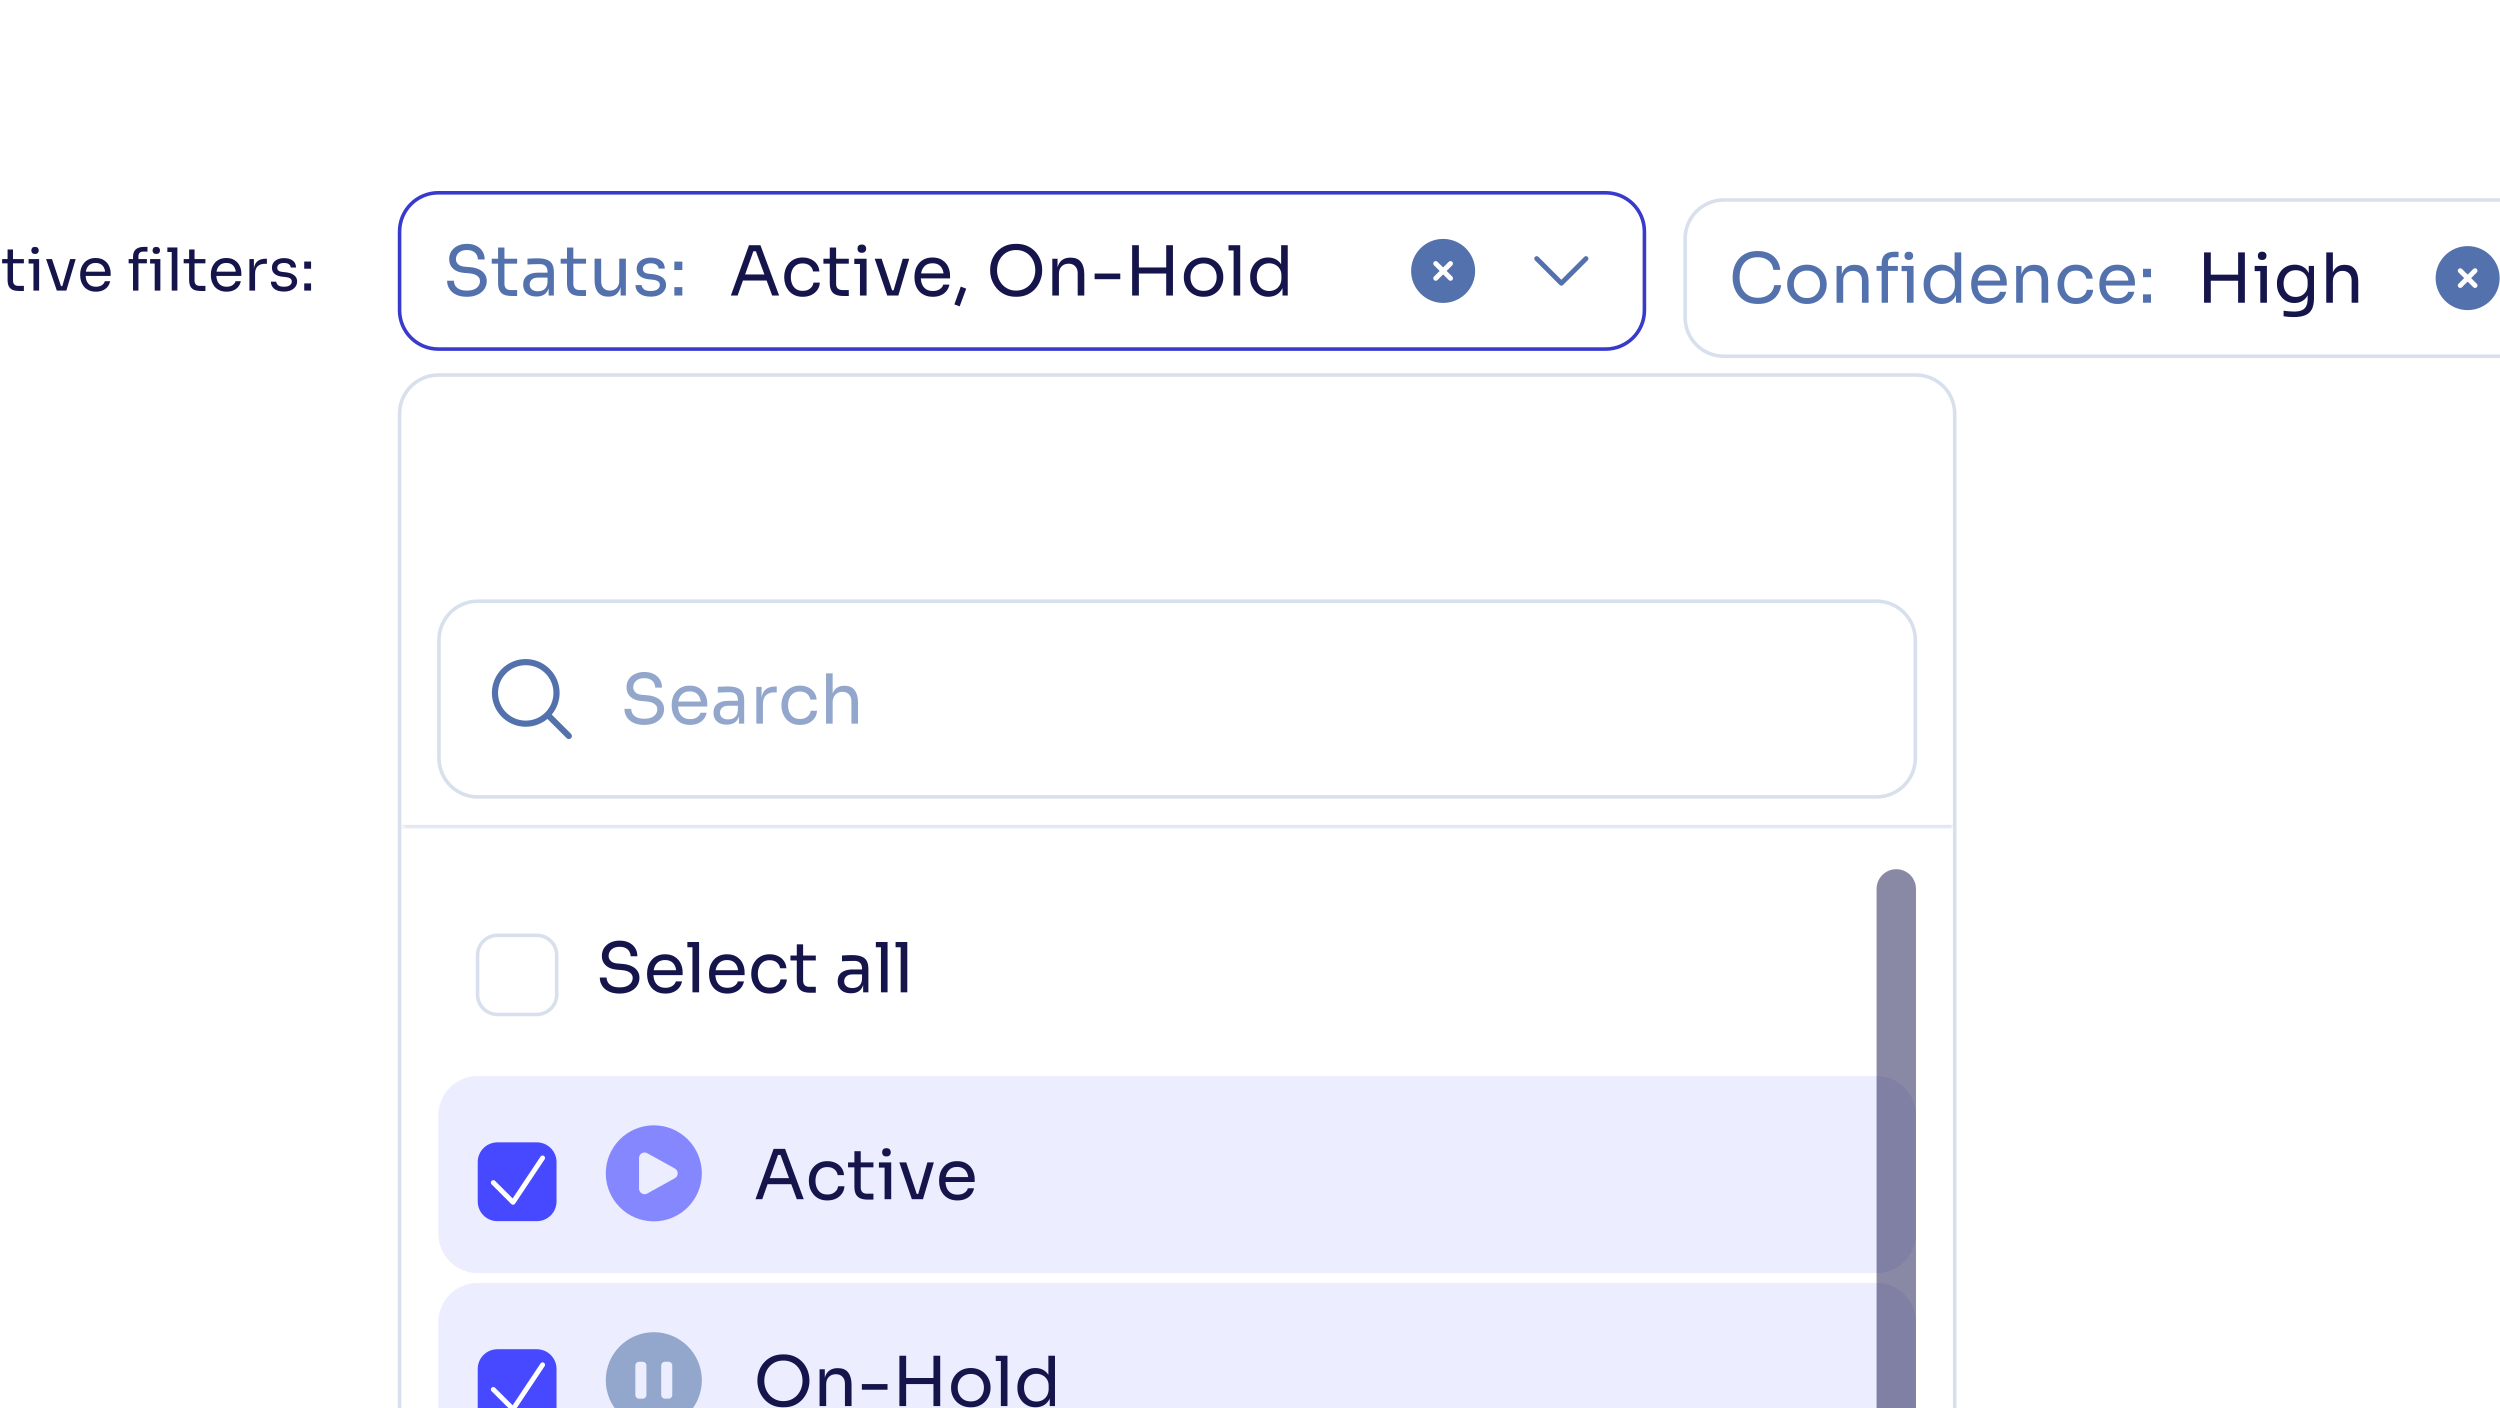 <svg xmlns="http://www.w3.org/2000/svg" fill="none" viewBox="0 0 348 196" height="196" width="348">
<g clip-path="url(#clip0_973_26521)">
<g clip-path="url(#clip1_973_26521)">
<path fill="#15154C" d="M-10.748 40.455L-8.584 34.449H-7.218L-4.989 40.455H-5.82L-7.835 34.976L-7.44 35.173H-8.411L-7.992 34.976L-9.942 40.455H-10.748ZM-9.456 38.662L-9.185 37.938H-6.593L-6.321 38.662H-9.456ZM-2.166 40.603C-2.545 40.603 -2.874 40.538 -3.154 40.406C-3.428 40.274 -3.656 40.099 -3.837 39.879C-4.018 39.654 -4.155 39.408 -4.248 39.139C-4.336 38.87 -4.38 38.601 -4.38 38.333V38.184C-4.38 37.905 -4.336 37.63 -4.248 37.362C-4.155 37.093 -4.018 36.852 -3.837 36.638C-3.65 36.418 -3.42 36.243 -3.146 36.111C-2.871 35.979 -2.55 35.914 -2.183 35.914C-1.815 35.914 -1.486 35.982 -1.196 36.119C-0.899 36.256 -0.664 36.451 -0.488 36.703C-0.307 36.95 -0.206 37.244 -0.184 37.584H-0.941C-0.979 37.31 -1.105 37.082 -1.319 36.901C-1.533 36.714 -1.821 36.621 -2.183 36.621C-2.496 36.621 -2.756 36.693 -2.965 36.835C-3.173 36.978 -3.329 37.172 -3.434 37.419C-3.538 37.666 -3.59 37.946 -3.59 38.258C-3.59 38.56 -3.538 38.837 -3.434 39.09C-3.329 39.336 -3.173 39.534 -2.965 39.682C-2.751 39.825 -2.485 39.896 -2.166 39.896C-1.92 39.896 -1.706 39.852 -1.525 39.764C-1.344 39.676 -1.198 39.559 -1.089 39.41C-0.979 39.262 -0.913 39.095 -0.891 38.908H-0.134C-0.151 39.254 -0.252 39.553 -0.439 39.805C-0.62 40.058 -0.861 40.255 -1.163 40.398C-1.459 40.535 -1.794 40.603 -2.166 40.603ZM2.65 40.505C2.321 40.505 2.036 40.458 1.795 40.365C1.559 40.272 1.375 40.112 1.243 39.888C1.117 39.657 1.054 39.347 1.054 38.958V34.729H1.811V39.057C1.811 39.292 1.874 39.476 2 39.608C2.132 39.734 2.316 39.797 2.552 39.797H3.325V40.505H2.65ZM0.297 36.654V36.062H3.325V36.654H0.297ZM4.656 40.455V36.062H5.446V40.455H4.656ZM3.981 36.687V36.062H5.446V36.687H3.981ZM4.878 35.354C4.703 35.354 4.571 35.307 4.483 35.214C4.401 35.121 4.36 35.003 4.36 34.861C4.36 34.718 4.401 34.6 4.483 34.507C4.571 34.413 4.703 34.367 4.878 34.367C5.054 34.367 5.183 34.413 5.265 34.507C5.353 34.6 5.397 34.718 5.397 34.861C5.397 35.003 5.353 35.121 5.265 35.214C5.183 35.307 5.054 35.354 4.878 35.354ZM7.911 40.455L6.414 36.062H7.236L8.701 40.455H7.911ZM8.109 40.455V39.83H9.063V40.455H8.109ZM8.487 40.455L9.762 36.062H10.536L9.236 40.455H8.487ZM13.356 40.603C12.973 40.603 12.641 40.538 12.361 40.406C12.081 40.274 11.854 40.102 11.678 39.888C11.502 39.668 11.371 39.424 11.283 39.155C11.201 38.886 11.16 38.612 11.16 38.333V38.184C11.16 37.899 11.201 37.622 11.283 37.353C11.371 37.085 11.502 36.843 11.678 36.629C11.854 36.41 12.076 36.237 12.344 36.111C12.619 35.979 12.94 35.914 13.307 35.914C13.784 35.914 14.176 36.018 14.484 36.226C14.796 36.429 15.027 36.693 15.175 37.016C15.328 37.34 15.405 37.685 15.405 38.053V38.407H11.505V37.814H14.829L14.648 38.135C14.648 37.822 14.599 37.554 14.5 37.329C14.401 37.098 14.253 36.92 14.056 36.794C13.858 36.668 13.609 36.605 13.307 36.605C12.994 36.605 12.734 36.676 12.525 36.819C12.322 36.961 12.169 37.156 12.065 37.403C11.966 37.65 11.917 37.935 11.917 38.258C11.917 38.571 11.966 38.854 12.065 39.106C12.169 39.353 12.328 39.55 12.542 39.698C12.756 39.841 13.027 39.912 13.356 39.912C13.702 39.912 13.982 39.836 14.196 39.682C14.415 39.528 14.547 39.35 14.591 39.147H15.331C15.271 39.449 15.15 39.709 14.969 39.929C14.788 40.148 14.56 40.315 14.286 40.431C14.012 40.546 13.702 40.603 13.356 40.603ZM18.514 40.455V35.79C18.514 35.302 18.643 34.943 18.901 34.712C19.158 34.482 19.537 34.367 20.036 34.367H20.53V35.025H19.904C19.701 35.025 19.545 35.083 19.435 35.198C19.326 35.307 19.271 35.461 19.271 35.659V40.455H18.514ZM17.905 36.654V36.062H20.447V36.654H17.905ZM21.533 40.455V36.062H22.323V40.455H21.533ZM20.892 36.687V36.062H22.323V36.687H20.892ZM21.756 35.354C21.58 35.354 21.448 35.307 21.361 35.214C21.278 35.121 21.237 35.003 21.237 34.861C21.237 34.718 21.278 34.6 21.361 34.507C21.448 34.413 21.58 34.367 21.756 34.367C21.931 34.367 22.06 34.413 22.142 34.507C22.23 34.6 22.274 34.718 22.274 34.861C22.274 35.003 22.23 35.121 22.142 35.214C22.06 35.307 21.931 35.354 21.756 35.354ZM23.904 40.455V34.449H24.694V40.455H23.904ZM23.295 35.074V34.449H24.694V35.074H23.295ZM27.92 40.505C27.591 40.505 27.305 40.458 27.064 40.365C26.828 40.272 26.645 40.112 26.513 39.888C26.387 39.657 26.324 39.347 26.324 38.958V34.729H27.081V39.057C27.081 39.292 27.144 39.476 27.27 39.608C27.401 39.734 27.585 39.797 27.821 39.797H28.595V40.505H27.92ZM25.567 36.654V36.062H28.595V36.654H25.567ZM31.547 40.603C31.163 40.603 30.831 40.538 30.552 40.406C30.272 40.274 30.044 40.102 29.869 39.888C29.693 39.668 29.562 39.424 29.474 39.155C29.392 38.886 29.35 38.612 29.35 38.333V38.184C29.35 37.899 29.392 37.622 29.474 37.353C29.562 37.085 29.693 36.843 29.869 36.629C30.044 36.41 30.266 36.237 30.535 36.111C30.809 35.979 31.13 35.914 31.498 35.914C31.975 35.914 32.367 36.018 32.674 36.226C32.987 36.429 33.217 36.693 33.365 37.016C33.519 37.34 33.596 37.685 33.596 38.053V38.407H29.696V37.814H33.02L32.839 38.135C32.839 37.822 32.79 37.554 32.691 37.329C32.592 37.098 32.444 36.92 32.246 36.794C32.049 36.668 31.799 36.605 31.498 36.605C31.185 36.605 30.925 36.676 30.716 36.819C30.513 36.961 30.36 37.156 30.255 37.403C30.157 37.65 30.107 37.935 30.107 38.258C30.107 38.571 30.157 38.854 30.255 39.106C30.36 39.353 30.519 39.55 30.733 39.698C30.947 39.841 31.218 39.912 31.547 39.912C31.893 39.912 32.172 39.836 32.386 39.682C32.606 39.528 32.737 39.35 32.781 39.147H33.522C33.462 39.449 33.341 39.709 33.16 39.929C32.979 40.148 32.751 40.315 32.477 40.431C32.203 40.546 31.893 40.603 31.547 40.603ZM34.717 40.455V36.062H35.343V37.872H35.31C35.31 37.23 35.45 36.761 35.729 36.465C36.015 36.163 36.44 36.012 37.005 36.012H37.153V36.72H36.873C36.434 36.72 36.097 36.838 35.861 37.074C35.625 37.304 35.507 37.639 35.507 38.078V40.455H34.717ZM39.532 40.587C38.956 40.587 38.509 40.464 38.191 40.217C37.878 39.97 37.716 39.633 37.705 39.205H38.446C38.457 39.375 38.542 39.536 38.701 39.69C38.865 39.838 39.142 39.912 39.532 39.912C39.883 39.912 40.152 39.844 40.338 39.707C40.525 39.564 40.618 39.391 40.618 39.188C40.618 39.007 40.549 38.867 40.412 38.769C40.275 38.664 40.053 38.596 39.746 38.563L39.269 38.514C38.852 38.47 38.511 38.346 38.248 38.143C37.985 37.935 37.853 37.644 37.853 37.271C37.853 36.991 37.925 36.753 38.067 36.555C38.21 36.352 38.407 36.199 38.66 36.095C38.912 35.985 39.203 35.93 39.532 35.93C40.025 35.93 40.426 36.04 40.733 36.259C41.04 36.479 41.199 36.805 41.21 37.238H40.47C40.464 37.063 40.382 36.915 40.223 36.794C40.069 36.668 39.839 36.605 39.532 36.605C39.225 36.605 38.992 36.668 38.832 36.794C38.673 36.92 38.594 37.079 38.594 37.271C38.594 37.436 38.649 37.567 38.758 37.666C38.874 37.765 39.06 37.828 39.318 37.855L39.795 37.905C40.267 37.954 40.645 38.086 40.931 38.3C41.216 38.508 41.358 38.804 41.358 39.188C41.358 39.462 41.279 39.707 41.12 39.92C40.966 40.129 40.752 40.294 40.478 40.414C40.204 40.529 39.888 40.587 39.532 40.587ZM42.347 40.455V39.452H43.301V40.455H42.347ZM42.347 37.411V36.407H43.301V37.411H42.347Z"></path>
<path fill="white" d="M223.509 26.743H61.014C57.984 26.743 55.529 29.198 55.529 32.228V43.198C55.529 46.227 57.984 48.683 61.014 48.683H223.509C226.539 48.683 228.995 46.227 228.995 43.198V32.228C228.995 29.198 226.539 26.743 223.509 26.743Z"></path>
<path stroke-width="0.5" stroke="#383ACC" d="M223.51 26.835C226.488 26.836 228.902 29.25 228.902 32.228V43.198C228.902 46.176 226.488 48.59 223.51 48.59H61.014C58.036 48.59 55.621 46.176 55.621 43.198V32.228C55.621 29.25 58.036 26.835 61.014 26.835H223.51Z"></path>
<path fill="#5371AC" d="M64.992 41.314C64.409 41.314 63.913 41.218 63.504 41.026C63.094 40.834 62.78 40.568 62.563 40.229C62.346 39.89 62.237 39.506 62.237 39.077H63.177C63.177 39.288 63.232 39.499 63.341 39.711C63.456 39.922 63.644 40.098 63.907 40.239C64.176 40.379 64.537 40.45 64.992 40.45C65.414 40.45 65.76 40.389 66.028 40.267C66.297 40.139 66.495 39.976 66.623 39.778C66.752 39.573 66.815 39.352 66.815 39.115C66.815 38.828 66.691 38.591 66.441 38.405C66.192 38.213 65.827 38.095 65.347 38.05L64.569 37.983C63.949 37.932 63.452 37.74 63.081 37.407C62.711 37.074 62.525 36.636 62.525 36.092C62.525 35.663 62.627 35.289 62.832 34.969C63.043 34.649 63.334 34.399 63.705 34.22C64.076 34.035 64.508 33.942 65.001 33.942C65.487 33.942 65.916 34.031 66.287 34.211C66.658 34.39 66.946 34.642 67.151 34.969C67.363 35.289 67.468 35.673 67.468 36.121H66.527C66.527 35.897 66.473 35.685 66.364 35.487C66.262 35.289 66.099 35.126 65.875 34.998C65.65 34.87 65.36 34.806 65.001 34.806C64.656 34.806 64.368 34.866 64.137 34.988C63.913 35.11 63.744 35.27 63.629 35.468C63.52 35.66 63.465 35.868 63.465 36.092C63.465 36.348 63.565 36.575 63.763 36.773C63.961 36.972 64.256 37.087 64.646 37.119L65.424 37.186C65.903 37.224 66.316 37.327 66.662 37.493C67.014 37.653 67.282 37.871 67.468 38.146C67.66 38.415 67.756 38.738 67.756 39.115C67.756 39.544 67.641 39.925 67.41 40.258C67.18 40.59 66.857 40.85 66.441 41.035C66.025 41.221 65.542 41.314 64.992 41.314ZM71.197 41.199C70.813 41.199 70.48 41.144 70.198 41.035C69.923 40.926 69.709 40.741 69.555 40.479C69.409 40.21 69.334 39.848 69.334 39.394V34.46H70.218V39.509C70.218 39.784 70.292 39.999 70.438 40.152C70.592 40.299 70.806 40.373 71.081 40.373H71.984V41.199H71.197ZM68.451 36.706V36.015H71.984V36.706H68.451ZM76.369 41.141V39.605H76.216V37.829C76.216 37.477 76.123 37.212 75.937 37.033C75.758 36.853 75.492 36.764 75.14 36.764C74.942 36.764 74.737 36.767 74.526 36.773C74.315 36.78 74.113 36.786 73.921 36.793C73.729 36.799 73.563 36.809 73.422 36.821V36.015C73.563 36.002 73.71 35.993 73.864 35.986C74.023 35.974 74.187 35.967 74.353 35.967C74.52 35.961 74.68 35.958 74.833 35.958C75.358 35.958 75.787 36.022 76.12 36.15C76.452 36.271 76.699 36.473 76.859 36.754C77.018 37.036 77.099 37.416 77.099 37.897V41.141H76.369ZM74.689 41.275C74.305 41.275 73.973 41.211 73.691 41.083C73.416 40.949 73.201 40.757 73.048 40.507C72.9 40.258 72.827 39.957 72.827 39.605C72.827 39.24 72.907 38.936 73.067 38.693C73.234 38.45 73.474 38.268 73.787 38.146C74.1 38.018 74.478 37.954 74.92 37.954H76.311V38.645H74.881C74.51 38.645 74.225 38.735 74.027 38.914C73.829 39.093 73.729 39.324 73.729 39.605C73.729 39.887 73.829 40.114 74.027 40.287C74.225 40.459 74.51 40.546 74.881 40.546C75.099 40.546 75.307 40.507 75.505 40.431C75.703 40.347 75.867 40.213 75.995 40.027C76.129 39.835 76.203 39.573 76.216 39.24L76.465 39.605C76.433 39.97 76.344 40.277 76.196 40.527C76.056 40.77 75.857 40.955 75.601 41.083C75.352 41.211 75.048 41.275 74.689 41.275ZM80.787 41.199C80.403 41.199 80.07 41.144 79.788 41.035C79.513 40.926 79.299 40.741 79.145 40.479C78.998 40.21 78.924 39.848 78.924 39.394V34.46H79.808V39.509C79.808 39.784 79.881 39.999 80.028 40.152C80.182 40.299 80.396 40.373 80.671 40.373H81.574V41.199H80.787ZM78.041 36.706V36.015H81.574V36.706H78.041ZM84.653 41.294C84.045 41.294 83.578 41.096 83.251 40.699C82.925 40.303 82.762 39.73 82.762 38.981V36.005H83.683V39.163C83.683 39.567 83.792 39.883 84.01 40.114C84.227 40.338 84.521 40.45 84.893 40.45C85.277 40.45 85.59 40.328 85.834 40.085C86.076 39.835 86.198 39.496 86.198 39.068V36.005H87.12V41.141H86.39V38.943H86.505C86.505 39.448 86.438 39.877 86.304 40.229C86.17 40.575 85.968 40.84 85.699 41.026C85.437 41.205 85.101 41.294 84.691 41.294H84.653ZM90.584 41.294C89.912 41.294 89.391 41.151 89.02 40.862C88.655 40.575 88.466 40.181 88.453 39.682H89.317C89.33 39.88 89.429 40.069 89.615 40.248C89.807 40.421 90.13 40.507 90.584 40.507C90.994 40.507 91.307 40.427 91.525 40.267C91.742 40.101 91.851 39.899 91.851 39.663C91.851 39.452 91.771 39.288 91.612 39.173C91.451 39.052 91.192 38.971 90.834 38.933L90.277 38.876C89.79 38.824 89.394 38.68 89.087 38.444C88.78 38.2 88.626 37.861 88.626 37.426C88.626 37.1 88.709 36.821 88.876 36.591C89.042 36.354 89.272 36.175 89.567 36.053C89.861 35.925 90.2 35.861 90.584 35.861C91.16 35.861 91.627 35.989 91.986 36.245C92.344 36.501 92.529 36.882 92.543 37.388H91.679C91.672 37.183 91.576 37.01 91.391 36.869C91.211 36.722 90.942 36.649 90.584 36.649C90.226 36.649 89.954 36.722 89.769 36.869C89.583 37.017 89.49 37.202 89.49 37.426C89.49 37.618 89.554 37.772 89.682 37.887C89.817 38.002 90.034 38.076 90.335 38.108L90.891 38.165C91.441 38.223 91.883 38.376 92.216 38.626C92.549 38.869 92.715 39.215 92.715 39.663C92.715 39.983 92.622 40.267 92.437 40.517C92.257 40.76 92.008 40.952 91.688 41.093C91.368 41.227 91 41.294 90.584 41.294ZM93.868 41.141V39.97H94.981V41.141H93.868ZM93.868 37.589V36.418H94.981V37.589H93.868Z"></path>
<path fill="#15154C" d="M101.735 41.141L104.259 34.134H105.853L108.454 41.141H107.485L105.133 34.748L105.594 34.978H104.461L104.951 34.748L102.676 41.141H101.735ZM103.242 39.048L103.559 38.204H106.582L106.899 39.048H103.242ZM111.747 41.314C111.305 41.314 110.921 41.237 110.595 41.083C110.275 40.93 110.009 40.725 109.798 40.469C109.587 40.207 109.427 39.919 109.318 39.605C109.216 39.291 109.164 38.978 109.164 38.664V38.492C109.164 38.165 109.216 37.845 109.318 37.532C109.427 37.218 109.587 36.937 109.798 36.687C110.015 36.431 110.284 36.226 110.604 36.073C110.924 35.919 111.299 35.842 111.727 35.842C112.156 35.842 112.54 35.922 112.879 36.082C113.225 36.242 113.5 36.469 113.705 36.764C113.916 37.052 114.035 37.394 114.06 37.791H113.177C113.132 37.471 112.985 37.205 112.735 36.994C112.486 36.777 112.15 36.668 111.727 36.668C111.363 36.668 111.059 36.751 110.815 36.917C110.572 37.084 110.39 37.311 110.268 37.599C110.147 37.887 110.086 38.213 110.086 38.578C110.086 38.93 110.147 39.253 110.268 39.547C110.39 39.835 110.572 40.066 110.815 40.239C111.065 40.405 111.376 40.488 111.747 40.488C112.035 40.488 112.284 40.437 112.495 40.335C112.706 40.232 112.876 40.095 113.004 39.922C113.132 39.749 113.209 39.554 113.234 39.336H114.118C114.098 39.739 113.98 40.088 113.762 40.383C113.551 40.677 113.269 40.907 112.918 41.074C112.572 41.234 112.182 41.314 111.747 41.314ZM117.366 41.199C116.982 41.199 116.65 41.144 116.368 41.035C116.093 40.926 115.878 40.741 115.725 40.479C115.578 40.21 115.504 39.848 115.504 39.394V34.46H116.387V39.509C116.387 39.784 116.461 39.999 116.608 40.152C116.761 40.299 116.976 40.373 117.251 40.373H118.153V41.199H117.366ZM114.621 36.706V36.015H118.153V36.706H114.621ZM119.706 41.141V36.015H120.628V41.141H119.706ZM118.919 36.745V36.015H120.628V36.745H118.919ZM119.965 35.19C119.761 35.19 119.607 35.135 119.505 35.026C119.409 34.918 119.361 34.78 119.361 34.614C119.361 34.447 119.409 34.31 119.505 34.201C119.607 34.092 119.761 34.038 119.965 34.038C120.17 34.038 120.32 34.092 120.416 34.201C120.519 34.31 120.57 34.447 120.57 34.614C120.57 34.78 120.519 34.918 120.416 35.026C120.32 35.135 120.17 35.19 119.965 35.19ZM123.504 41.141L121.757 36.015H122.717L124.425 41.141H123.504ZM123.734 41.141V40.411H124.848V41.141H123.734ZM124.176 41.141L125.664 36.015H126.566L125.049 41.141H124.176ZM129.856 41.314C129.409 41.314 129.021 41.237 128.695 41.083C128.368 40.93 128.103 40.728 127.898 40.479C127.694 40.223 127.54 39.938 127.437 39.624C127.341 39.311 127.293 38.991 127.293 38.664V38.492C127.293 38.159 127.341 37.836 127.437 37.522C127.54 37.209 127.694 36.927 127.898 36.677C128.103 36.422 128.362 36.22 128.676 36.073C128.996 35.919 129.37 35.842 129.799 35.842C130.355 35.842 130.813 35.964 131.171 36.207C131.536 36.444 131.805 36.751 131.978 37.129C132.157 37.506 132.246 37.909 132.246 38.338V38.751H127.697V38.06H131.574L131.363 38.434C131.363 38.069 131.306 37.756 131.191 37.493C131.075 37.224 130.903 37.017 130.672 36.869C130.442 36.722 130.151 36.649 129.799 36.649C129.434 36.649 129.13 36.732 128.887 36.898C128.65 37.065 128.471 37.292 128.349 37.58C128.234 37.868 128.176 38.2 128.176 38.578C128.176 38.943 128.234 39.272 128.349 39.567C128.471 39.855 128.656 40.085 128.906 40.258C129.156 40.424 129.472 40.507 129.856 40.507C130.259 40.507 130.586 40.418 130.835 40.239C131.092 40.059 131.245 39.851 131.296 39.615H132.16C132.09 39.967 131.949 40.271 131.738 40.527C131.527 40.782 131.261 40.978 130.941 41.112C130.621 41.246 130.259 41.314 129.856 41.314ZM133.585 42.648L132.846 42.37L133.739 39.893L134.497 40.181L133.585 42.648ZM141.45 41.314C140.822 41.314 140.282 41.202 139.828 40.978C139.373 40.754 138.999 40.459 138.704 40.095C138.41 39.73 138.19 39.34 138.042 38.923C137.902 38.508 137.831 38.108 137.831 37.724V37.513C137.831 37.096 137.904 36.677 138.052 36.255C138.199 35.833 138.423 35.449 138.724 35.103C139.025 34.751 139.399 34.47 139.847 34.258C140.301 34.047 140.835 33.942 141.45 33.942C142.064 33.942 142.595 34.047 143.043 34.258C143.498 34.47 143.875 34.751 144.176 35.103C144.477 35.449 144.7 35.833 144.848 36.255C144.995 36.677 145.069 37.096 145.069 37.513V37.724C145.069 38.108 144.995 38.508 144.848 38.923C144.707 39.34 144.489 39.73 144.195 40.095C143.901 40.459 143.527 40.754 143.072 40.978C142.617 41.202 142.077 41.314 141.45 41.314ZM141.45 40.45C141.859 40.45 142.227 40.373 142.554 40.219C142.886 40.066 143.168 39.858 143.398 39.596C143.629 39.327 143.805 39.026 143.926 38.693C144.048 38.354 144.109 37.999 144.109 37.628C144.109 37.237 144.048 36.873 143.926 36.533C143.805 36.194 143.629 35.897 143.398 35.641C143.168 35.378 142.886 35.174 142.554 35.026C142.227 34.879 141.859 34.806 141.45 34.806C141.04 34.806 140.669 34.879 140.336 35.026C140.01 35.174 139.732 35.378 139.501 35.641C139.271 35.897 139.095 36.194 138.973 36.533C138.852 36.873 138.791 37.237 138.791 37.628C138.791 37.999 138.852 38.354 138.973 38.693C139.095 39.026 139.271 39.327 139.501 39.596C139.732 39.858 140.01 40.066 140.336 40.219C140.669 40.373 141.04 40.45 141.45 40.45ZM146.482 41.141V36.015H147.211V38.213H147.096C147.096 37.708 147.163 37.282 147.298 36.937C147.439 36.585 147.65 36.319 147.931 36.14C148.213 35.954 148.568 35.861 148.997 35.861H149.035C149.681 35.861 150.158 36.063 150.465 36.466C150.779 36.869 150.936 37.452 150.936 38.213V41.141H150.014V38.021C150.014 37.624 149.902 37.308 149.678 37.071C149.455 36.828 149.147 36.706 148.757 36.706C148.353 36.706 148.027 36.831 147.777 37.081C147.528 37.33 147.403 37.663 147.403 38.079V41.141H146.482ZM152.372 38.866V38.079H155.943V38.866H152.372ZM162.335 41.141V34.134H163.276V41.141H162.335ZM157.593 41.141V34.134H158.534V41.141H157.593ZM158.342 38.079V37.234H162.527V38.079H158.342ZM167.535 41.314C167.087 41.314 166.694 41.237 166.354 41.083C166.015 40.93 165.727 40.728 165.49 40.479C165.26 40.223 165.084 39.938 164.962 39.624C164.847 39.311 164.789 38.991 164.789 38.664V38.492C164.789 38.165 164.851 37.845 164.972 37.532C165.093 37.212 165.273 36.927 165.509 36.677C165.746 36.422 166.034 36.22 166.373 36.073C166.713 35.919 167.099 35.842 167.535 35.842C167.97 35.842 168.357 35.919 168.696 36.073C169.036 36.22 169.324 36.422 169.56 36.677C169.797 36.927 169.976 37.212 170.098 37.532C170.219 37.845 170.28 38.165 170.28 38.492V38.664C170.28 38.991 170.219 39.311 170.098 39.624C169.983 39.938 169.806 40.223 169.57 40.479C169.339 40.728 169.055 40.93 168.715 41.083C168.376 41.237 167.982 41.314 167.535 41.314ZM167.535 40.488C167.919 40.488 168.245 40.405 168.514 40.239C168.789 40.066 168.997 39.835 169.138 39.547C169.285 39.26 169.359 38.936 169.359 38.578C169.359 38.213 169.285 37.887 169.138 37.599C168.99 37.311 168.779 37.084 168.504 36.917C168.235 36.751 167.913 36.668 167.535 36.668C167.164 36.668 166.84 36.751 166.565 36.917C166.29 37.084 166.079 37.311 165.932 37.599C165.784 37.887 165.711 38.213 165.711 38.578C165.711 38.936 165.782 39.26 165.922 39.547C166.07 39.835 166.277 40.066 166.546 40.239C166.821 40.405 167.151 40.488 167.535 40.488ZM171.718 41.141V34.134H172.639V41.141H171.718ZM171.008 34.863V34.134H172.639V34.863H171.008ZM176.547 41.314C176.183 41.314 175.847 41.246 175.54 41.112C175.232 40.978 174.964 40.789 174.733 40.546C174.509 40.303 174.333 40.021 174.205 39.701C174.083 39.381 174.023 39.035 174.023 38.664V38.492C174.023 38.127 174.083 37.785 174.205 37.465C174.327 37.145 174.496 36.863 174.714 36.62C174.938 36.377 175.2 36.188 175.501 36.053C175.808 35.913 176.147 35.842 176.519 35.842C176.909 35.842 177.264 35.925 177.584 36.092C177.904 36.252 178.166 36.505 178.371 36.85C178.576 37.196 178.691 37.644 178.717 38.194L178.333 37.58V34.134H179.254V41.141H178.525V38.866H178.794C178.768 39.448 178.646 39.922 178.429 40.287C178.211 40.645 177.936 40.907 177.603 41.074C177.277 41.234 176.925 41.314 176.547 41.314ZM176.672 40.507C176.986 40.507 177.27 40.437 177.527 40.296C177.782 40.155 177.987 39.954 178.141 39.691C178.294 39.423 178.371 39.109 178.371 38.751V38.309C178.371 37.957 178.291 37.66 178.131 37.416C177.978 37.167 177.769 36.978 177.507 36.85C177.251 36.716 176.97 36.649 176.663 36.649C176.323 36.649 176.022 36.729 175.76 36.889C175.504 37.048 175.302 37.273 175.156 37.56C175.014 37.849 174.944 38.188 174.944 38.578C174.944 38.968 175.018 39.311 175.165 39.605C175.312 39.893 175.517 40.117 175.78 40.277C176.041 40.431 176.339 40.507 176.672 40.507Z"></path>
<path fill="#5371AC" d="M200.883 33.256C198.422 33.256 196.427 35.251 196.427 37.713C196.427 40.174 198.422 42.169 200.883 42.169C203.345 42.169 205.34 40.174 205.34 37.713C205.34 35.251 203.345 33.256 200.883 33.256ZM200.098 36.442C199.963 36.308 199.747 36.308 199.612 36.442C199.479 36.576 199.479 36.793 199.612 36.927L200.399 37.713L199.612 38.499C199.479 38.633 199.479 38.85 199.612 38.984C199.747 39.117 199.963 39.117 200.098 38.984L200.883 38.198L201.669 38.984C201.804 39.117 202.02 39.117 202.155 38.984C202.288 38.85 202.288 38.633 202.155 38.499L201.368 37.713L202.155 36.927C202.288 36.793 202.288 36.576 202.155 36.442C202.02 36.308 201.804 36.308 201.669 36.442L200.883 37.228L200.098 36.442Z" clip-rule="evenodd" fill-rule="evenodd"></path>
<path fill="#5371AC" d="M217.582 39.669C217.448 39.803 217.231 39.803 217.096 39.669L213.668 36.241C213.534 36.107 213.534 35.89 213.668 35.756C213.802 35.622 214.019 35.622 214.153 35.756L217.339 38.942L220.525 35.756C220.659 35.622 220.876 35.622 221.011 35.756C221.144 35.89 221.144 36.107 221.011 36.241L217.582 39.669Z" clip-rule="evenodd" fill-rule="evenodd"></path>
<g filter="url(#filter0_dd_973_26521)">
<path fill="white" d="M366.122 26.743H239.965C236.935 26.743 234.48 29.198 234.48 32.228V43.198C234.48 46.227 236.935 48.683 239.965 48.683H366.122C369.151 48.683 371.607 46.227 371.607 43.198V32.228C371.607 29.198 369.151 26.743 366.122 26.743Z"></path>
<path stroke-width="0.5" stroke="#D9E0ED" d="M366.122 26.835L366.4 26.842C369.249 26.987 371.514 29.343 371.514 32.228V43.198C371.514 46.176 369.1 48.59 366.122 48.59H239.965C236.987 48.59 234.573 46.176 234.573 43.198V32.228C234.573 29.25 236.987 26.835 239.965 26.835H366.122Z"></path>
<path fill="#5371AC" d="M244.711 41.314C244.071 41.314 243.524 41.202 243.069 40.978C242.622 40.754 242.26 40.463 241.985 40.104C241.71 39.746 241.508 39.359 241.38 38.943C241.252 38.52 241.188 38.114 241.188 37.724V37.513C241.188 37.09 241.252 36.668 241.38 36.245C241.514 35.823 241.719 35.439 241.994 35.094C242.269 34.748 242.628 34.47 243.069 34.258C243.511 34.047 244.039 33.942 244.653 33.942C245.281 33.942 245.818 34.05 246.266 34.268C246.713 34.486 247.069 34.79 247.331 35.18C247.594 35.57 247.754 36.031 247.811 36.562H246.851C246.8 36.165 246.672 35.839 246.467 35.583C246.262 35.321 246.003 35.126 245.69 34.998C245.383 34.87 245.037 34.806 244.653 34.806C244.237 34.806 243.872 34.879 243.559 35.026C243.246 35.167 242.983 35.369 242.772 35.631C242.567 35.887 242.41 36.185 242.301 36.524C242.199 36.863 242.148 37.231 242.148 37.628C242.148 38.005 242.199 38.364 242.301 38.703C242.41 39.042 242.57 39.343 242.781 39.605C242.999 39.867 243.267 40.075 243.588 40.229C243.908 40.376 244.282 40.45 244.711 40.45C245.312 40.45 245.818 40.299 246.227 39.999C246.637 39.698 246.886 39.263 246.976 38.693H247.936C247.872 39.173 247.709 39.611 247.446 40.008C247.191 40.405 246.832 40.722 246.371 40.959C245.917 41.195 245.363 41.314 244.711 41.314ZM251.525 41.314C251.078 41.314 250.684 41.237 250.345 41.083C250.005 40.93 249.717 40.728 249.481 40.479C249.25 40.223 249.074 39.938 248.953 39.624C248.838 39.311 248.78 38.991 248.78 38.664V38.492C248.78 38.165 248.841 37.845 248.962 37.532C249.084 37.212 249.263 36.927 249.5 36.677C249.736 36.422 250.024 36.22 250.364 36.073C250.703 35.919 251.09 35.842 251.525 35.842C251.961 35.842 252.347 35.919 252.687 36.073C253.026 36.22 253.314 36.422 253.551 36.677C253.787 36.927 253.967 37.212 254.088 37.532C254.21 37.845 254.271 38.165 254.271 38.492V38.664C254.271 38.991 254.21 39.311 254.088 39.624C253.973 39.938 253.797 40.223 253.56 40.479C253.33 40.728 253.045 40.93 252.706 41.083C252.367 41.237 251.973 41.314 251.525 41.314ZM251.525 40.488C251.909 40.488 252.236 40.405 252.504 40.239C252.779 40.066 252.988 39.835 253.128 39.547C253.276 39.26 253.349 38.936 253.349 38.578C253.349 38.213 253.276 37.887 253.128 37.599C252.981 37.311 252.77 37.084 252.495 36.917C252.226 36.751 251.903 36.668 251.525 36.668C251.154 36.668 250.831 36.751 250.556 36.917C250.281 37.084 250.07 37.311 249.922 37.599C249.775 37.887 249.701 38.213 249.701 38.578C249.701 38.936 249.772 39.26 249.913 39.547C250.06 39.835 250.268 40.066 250.537 40.239C250.812 40.405 251.141 40.488 251.525 40.488ZM255.651 41.141V36.015H256.38V38.213H256.265C256.265 37.708 256.332 37.282 256.467 36.937C256.607 36.585 256.818 36.319 257.1 36.14C257.382 35.954 257.737 35.861 258.166 35.861H258.204C258.851 35.861 259.327 36.063 259.634 36.466C259.948 36.869 260.105 37.452 260.105 38.213V41.141H259.183V38.021C259.183 37.624 259.071 37.308 258.847 37.071C258.623 36.828 258.316 36.706 257.926 36.706C257.523 36.706 257.196 36.831 256.947 37.081C256.697 37.33 256.572 37.663 256.572 38.079V41.141H255.651ZM261.925 41.141V35.698C261.925 35.129 262.075 34.71 262.376 34.441C262.677 34.172 263.119 34.038 263.701 34.038H264.277V34.806H263.547C263.311 34.806 263.128 34.873 263 35.007C262.872 35.135 262.808 35.314 262.808 35.545V41.141H261.925ZM261.215 36.706V36.015H264.181V36.706H261.215ZM265.448 41.141V36.015H266.369V41.141H265.448ZM264.699 36.745V36.015H266.369V36.745H264.699ZM265.707 35.19C265.502 35.19 265.348 35.135 265.246 35.026C265.15 34.918 265.102 34.78 265.102 34.614C265.102 34.447 265.15 34.31 265.246 34.201C265.348 34.092 265.502 34.038 265.707 34.038C265.912 34.038 266.062 34.092 266.158 34.201C266.26 34.31 266.312 34.447 266.312 34.614C266.312 34.78 266.26 34.918 266.158 35.026C266.062 35.135 265.912 35.19 265.707 35.19ZM270.296 41.314C269.931 41.314 269.595 41.246 269.288 41.112C268.981 40.978 268.712 40.789 268.482 40.546C268.258 40.303 268.082 40.021 267.954 39.701C267.832 39.381 267.771 39.035 267.771 38.664V38.492C267.771 38.127 267.832 37.785 267.954 37.465C268.075 37.145 268.245 36.863 268.463 36.62C268.687 36.377 268.949 36.188 269.25 36.053C269.557 35.913 269.896 35.842 270.267 35.842C270.657 35.842 271.012 35.925 271.333 36.092C271.653 36.252 271.915 36.505 272.12 36.85C272.325 37.196 272.44 37.644 272.465 38.194L272.081 37.58V34.134H273.003V41.141H272.273V38.866H272.542C272.517 39.448 272.395 39.922 272.177 40.287C271.96 40.645 271.684 40.907 271.352 41.074C271.025 41.234 270.674 41.314 270.296 41.314ZM270.421 40.507C270.734 40.507 271.019 40.437 271.275 40.296C271.531 40.155 271.736 39.954 271.889 39.691C272.043 39.423 272.12 39.109 272.12 38.751V38.309C272.12 37.957 272.04 37.66 271.88 37.416C271.726 37.167 271.518 36.978 271.256 36.85C271 36.716 270.718 36.649 270.411 36.649C270.072 36.649 269.771 36.729 269.509 36.889C269.253 37.048 269.052 37.273 268.904 37.56C268.764 37.849 268.693 38.188 268.693 38.578C268.693 38.968 268.766 39.311 268.914 39.605C269.061 39.893 269.265 40.117 269.528 40.277C269.791 40.431 270.088 40.507 270.421 40.507ZM276.952 41.314C276.504 41.314 276.117 41.237 275.791 41.083C275.464 40.93 275.199 40.728 274.994 40.479C274.79 40.223 274.636 39.938 274.533 39.624C274.437 39.311 274.389 38.991 274.389 38.664V38.492C274.389 38.159 274.437 37.836 274.533 37.522C274.636 37.209 274.79 36.927 274.994 36.677C275.199 36.422 275.458 36.22 275.771 36.073C276.092 35.919 276.466 35.842 276.895 35.842C277.451 35.842 277.909 35.964 278.267 36.207C278.632 36.444 278.901 36.751 279.073 37.129C279.253 37.506 279.342 37.909 279.342 38.338V38.751H274.792V38.06H278.67L278.459 38.434C278.459 38.069 278.402 37.756 278.286 37.493C278.171 37.224 277.998 37.017 277.768 36.869C277.538 36.722 277.247 36.649 276.895 36.649C276.53 36.649 276.226 36.732 275.983 36.898C275.746 37.065 275.567 37.292 275.445 37.58C275.33 37.868 275.272 38.2 275.272 38.578C275.272 38.943 275.33 39.272 275.445 39.567C275.567 39.855 275.752 40.085 276.002 40.258C276.251 40.424 276.568 40.507 276.952 40.507C277.355 40.507 277.682 40.418 277.931 40.239C278.188 40.059 278.341 39.851 278.392 39.615H279.256C279.186 39.967 279.045 40.271 278.834 40.527C278.622 40.782 278.357 40.978 278.037 41.112C277.717 41.246 277.355 41.314 276.952 41.314ZM280.651 41.141V36.015H281.381V38.213H281.265C281.265 37.708 281.333 37.282 281.467 36.937C281.608 36.585 281.819 36.319 282.101 36.14C282.382 35.954 282.737 35.861 283.166 35.861H283.204C283.85 35.861 284.328 36.063 284.635 36.466C284.948 36.869 285.105 37.452 285.105 38.213V41.141H284.184V38.021C284.184 37.624 284.071 37.308 283.848 37.071C283.623 36.828 283.316 36.706 282.926 36.706C282.523 36.706 282.197 36.831 281.947 37.081C281.697 37.33 281.573 37.663 281.573 38.079V41.141H280.651ZM288.989 41.314C288.548 41.314 288.164 41.237 287.837 41.083C287.517 40.93 287.252 40.725 287.041 40.469C286.829 40.207 286.669 39.919 286.561 39.605C286.458 39.291 286.407 38.978 286.407 38.664V38.492C286.407 38.165 286.458 37.845 286.561 37.532C286.669 37.218 286.829 36.937 287.041 36.687C287.258 36.431 287.527 36.226 287.847 36.073C288.166 35.919 288.541 35.842 288.97 35.842C289.398 35.842 289.782 35.922 290.122 36.082C290.467 36.242 290.742 36.469 290.947 36.764C291.159 37.052 291.276 37.394 291.303 37.791H290.419C290.374 37.471 290.227 37.205 289.978 36.994C289.728 36.777 289.392 36.668 288.97 36.668C288.605 36.668 288.301 36.751 288.058 36.917C287.815 37.084 287.632 37.311 287.511 37.599C287.389 37.887 287.329 38.213 287.329 38.578C287.329 38.93 287.389 39.253 287.511 39.547C287.632 39.835 287.815 40.066 288.058 40.239C288.308 40.405 288.618 40.488 288.989 40.488C289.277 40.488 289.527 40.437 289.738 40.335C289.949 40.232 290.118 40.095 290.247 39.922C290.374 39.749 290.451 39.554 290.477 39.336H291.36C291.341 39.739 291.222 40.088 291.005 40.383C290.794 40.677 290.512 40.907 290.16 41.074C289.815 41.234 289.424 41.314 288.989 41.314ZM294.791 41.314C294.343 41.314 293.956 41.237 293.63 41.083C293.303 40.93 293.038 40.728 292.833 40.479C292.628 40.223 292.474 39.938 292.372 39.624C292.276 39.311 292.228 38.991 292.228 38.664V38.492C292.228 38.159 292.276 37.836 292.372 37.522C292.474 37.209 292.628 36.927 292.833 36.677C293.038 36.422 293.297 36.22 293.61 36.073C293.931 35.919 294.305 35.842 294.733 35.842C295.29 35.842 295.747 35.964 296.106 36.207C296.471 36.444 296.74 36.751 296.912 37.129C297.091 37.506 297.181 37.909 297.181 38.338V38.751H292.631V38.06H296.509L296.298 38.434C296.298 38.069 296.24 37.756 296.125 37.493C296.01 37.224 295.837 37.017 295.607 36.869C295.377 36.722 295.085 36.649 294.733 36.649C294.369 36.649 294.065 36.732 293.822 36.898C293.585 37.065 293.405 37.292 293.284 37.58C293.169 37.868 293.111 38.2 293.111 38.578C293.111 38.943 293.169 39.272 293.284 39.567C293.405 39.855 293.591 40.085 293.841 40.258C294.09 40.424 294.407 40.507 294.791 40.507C295.194 40.507 295.521 40.418 295.77 40.239C296.026 40.059 296.179 39.851 296.231 39.615H297.095C297.024 39.967 296.884 40.271 296.672 40.527C296.461 40.782 296.196 40.978 295.876 41.112C295.556 41.246 295.194 41.314 294.791 41.314ZM298.307 41.141V39.97H299.42V41.141H298.307ZM298.307 37.589V36.418H299.42V37.589H298.307Z"></path>
<path fill="#15154C" d="M311.545 41.141V34.134H312.486V41.141H311.545ZM306.803 41.141V34.134H307.744V41.141H306.803ZM307.552 38.079V37.234H311.737V38.079H307.552ZM314.633 41.141V36.015H315.555V41.141H314.633ZM313.846 36.745V36.015H315.555V36.745H313.846ZM314.893 35.19C314.688 35.19 314.534 35.135 314.432 35.026C314.336 34.918 314.288 34.78 314.288 34.614C314.288 34.447 314.336 34.31 314.432 34.201C314.534 34.092 314.688 34.038 314.893 34.038C315.098 34.038 315.248 34.092 315.344 34.201C315.446 34.31 315.497 34.447 315.497 34.614C315.497 34.78 315.446 34.918 315.344 35.026C315.248 35.135 315.098 35.19 314.893 35.19ZM319.276 43.138C319.039 43.138 318.799 43.128 318.556 43.109C318.319 43.09 318.092 43.064 317.874 43.032V42.254C318.105 42.286 318.345 42.312 318.594 42.331C318.85 42.357 319.09 42.37 319.314 42.37C319.781 42.37 320.152 42.306 320.428 42.178C320.709 42.056 320.91 41.861 321.032 41.592C321.16 41.33 321.224 40.991 321.224 40.575V39.596L321.532 38.866C321.512 39.384 321.403 39.816 321.205 40.162C321.006 40.501 320.747 40.757 320.428 40.93C320.114 41.096 319.765 41.179 319.381 41.179C319.023 41.179 318.693 41.112 318.393 40.978C318.098 40.837 317.842 40.645 317.625 40.402C317.414 40.159 317.247 39.88 317.126 39.567C317.01 39.247 316.953 38.911 316.953 38.559V38.386C316.953 38.028 317.013 37.695 317.135 37.388C317.257 37.074 317.426 36.802 317.644 36.572C317.861 36.342 318.121 36.162 318.422 36.034C318.729 35.906 319.065 35.842 319.429 35.842C319.858 35.842 320.236 35.935 320.562 36.121C320.888 36.3 321.144 36.566 321.33 36.917C321.522 37.263 321.628 37.688 321.647 38.194L321.378 38.204V36.015H322.107V40.536C322.107 41.151 322.012 41.646 321.82 42.024C321.634 42.408 321.333 42.69 320.917 42.869C320.507 43.048 319.96 43.138 319.276 43.138ZM319.554 40.335C319.861 40.335 320.14 40.267 320.389 40.133C320.645 39.999 320.847 39.807 320.994 39.557C321.148 39.301 321.224 38.997 321.224 38.645V38.204C321.224 37.858 321.144 37.567 320.984 37.33C320.831 37.093 320.629 36.914 320.38 36.793C320.13 36.671 319.858 36.61 319.564 36.61C319.231 36.61 318.936 36.687 318.681 36.841C318.424 36.994 318.226 37.212 318.086 37.493C317.944 37.769 317.874 38.095 317.874 38.472C317.874 38.85 317.944 39.179 318.086 39.461C318.232 39.743 318.431 39.96 318.681 40.114C318.936 40.261 319.228 40.335 319.554 40.335ZM323.814 41.141V34.134H324.736V38.319H324.505C324.505 37.813 324.569 37.378 324.697 37.013C324.832 36.642 325.037 36.357 325.311 36.159C325.586 35.961 325.939 35.861 326.367 35.861H326.406C327.02 35.861 327.484 36.066 327.798 36.476C328.111 36.879 328.268 37.458 328.268 38.213V41.141H327.346V38.021C327.346 37.605 327.228 37.282 326.991 37.052C326.761 36.821 326.46 36.706 326.089 36.706C325.68 36.706 325.35 36.844 325.1 37.119C324.857 37.388 324.736 37.743 324.736 38.184V41.141H323.814Z"></path>
<path fill="#5371AC" d="M343.496 33.256C341.034 33.256 339.039 35.251 339.039 37.713C339.039 40.174 341.034 42.169 343.496 42.169C345.957 42.169 347.953 40.174 347.953 37.713C347.953 35.251 345.957 33.256 343.496 33.256ZM342.71 36.442C342.576 36.308 342.359 36.308 342.225 36.442C342.091 36.576 342.091 36.793 342.225 36.927L343.011 37.713L342.225 38.499C342.091 38.633 342.091 38.85 342.225 38.984C342.359 39.117 342.576 39.117 342.71 38.984L343.496 38.198L344.282 38.984C344.416 39.117 344.633 39.117 344.767 38.984C344.901 38.85 344.901 38.633 344.767 38.499L343.981 37.713L344.767 36.927C344.901 36.793 344.901 36.576 344.767 36.442C344.633 36.308 344.416 36.308 344.282 36.442L343.496 37.228L342.71 36.442Z" clip-rule="evenodd" fill-rule="evenodd"></path>
</g>
<g filter="url(#filter1_d_973_26521)">
<mask height="225" width="218" y="52" x="55" maskUnits="userSpaceOnUse" style="mask-type:luminance" id="mask0_973_26521">
<path fill="white" d="M266.705 52.111H61.014C57.984 52.111 55.529 54.567 55.529 57.596V271.515C55.529 274.544 57.984 277 61.014 277H266.705C269.734 277 272.19 274.544 272.19 271.515V57.596C272.19 54.567 269.734 52.111 266.705 52.111Z"></path>
</mask>
<g mask="url(#mask0_973_26521)">
<path fill="white" d="M266.705 52.111H61.014C57.984 52.111 55.529 54.567 55.529 57.596V271.515C55.529 274.544 57.984 277 61.014 277H266.705C269.734 277 272.19 274.544 272.19 271.515V57.596C272.19 54.567 269.734 52.111 266.705 52.111Z"></path>
<mask height="193" width="218" y="52" x="55" maskUnits="userSpaceOnUse" style="mask-type:luminance" id="mask1_973_26521">
<path fill="white" d="M272.19 52.111H55.529V244.089H272.19V52.111Z"></path>
</mask>
<g mask="url(#mask1_973_26521)">
<mask height="39" width="218" y="52" x="55" maskUnits="userSpaceOnUse" style="mask-type:luminance" id="mask2_973_26521">
<path fill="white" d="M55.529 52.111H272.19V90.507H55.529V52.111Z"></path>
</mask>
<g mask="url(#mask2_973_26521)">
<path fill="#D9E0ED" d="M272.19 90.071V89.821H55.529V90.071V90.321H272.19V90.071Z"></path>
</g>
<g filter="url(#filter2_dd_973_26521)">
<path fill="white" d="M261.22 57.596H66.499C63.469 57.596 61.014 60.052 61.014 63.081V79.537C61.014 82.566 63.469 85.022 66.499 85.022H261.22C264.249 85.022 266.705 82.566 266.705 79.537V63.081C266.705 60.052 264.249 57.596 261.22 57.596Z"></path>
<path stroke-width="0.5" stroke="#D9E0ED" d="M261.22 57.689L261.497 57.696C264.346 57.84 266.612 60.197 266.612 63.082V79.537C266.612 82.515 264.198 84.929 261.22 84.929H66.499C63.521 84.929 61.106 82.515 61.106 79.537V63.082C61.106 60.103 63.521 57.689 66.499 57.689H261.22Z"></path>
<path fill="#5371AC" d="M73.184 66.595C71.053 66.595 69.327 68.322 69.327 70.452C69.327 72.582 71.053 74.309 73.184 74.309C74.248 74.309 75.212 73.877 75.91 73.179C76.609 72.481 77.04 71.517 77.04 70.452C77.04 68.322 75.314 66.595 73.184 66.595ZM68.47 70.452C68.47 67.849 70.58 65.738 73.184 65.738C75.787 65.738 77.897 67.849 77.897 70.452C77.897 71.599 77.487 72.651 76.806 73.468L79.486 76.148C79.653 76.316 79.653 76.587 79.486 76.754C79.319 76.922 79.047 76.922 78.88 76.754L76.2 74.074C75.383 74.755 74.331 75.166 73.184 75.166C70.58 75.166 68.47 73.055 68.47 70.452Z" clip-rule="evenodd" fill-rule="evenodd"></path>
<path fill="#93A6CB" d="M89.675 74.91C89.092 74.91 88.596 74.814 88.187 74.622C87.777 74.43 87.463 74.164 87.246 73.825C87.029 73.486 86.92 73.102 86.92 72.673H87.86C87.86 72.885 87.915 73.096 88.023 73.307C88.139 73.518 88.327 73.694 88.59 73.835C88.859 73.976 89.22 74.046 89.675 74.046C90.097 74.046 90.442 73.985 90.711 73.864C90.98 73.736 91.178 73.572 91.306 73.374C91.435 73.169 91.498 72.948 91.498 72.712C91.498 72.424 91.374 72.187 91.124 72.001C90.874 71.809 90.51 71.691 90.03 71.646L89.252 71.579C88.632 71.528 88.135 71.336 87.764 71.003C87.393 70.67 87.208 70.232 87.208 69.688C87.208 69.259 87.31 68.885 87.515 68.565C87.726 68.245 88.017 67.995 88.388 67.816C88.759 67.631 89.191 67.538 89.684 67.538C90.17 67.538 90.6 67.627 90.97 67.807C91.341 67.986 91.629 68.239 91.834 68.565C92.046 68.885 92.151 69.269 92.151 69.717H91.21C91.21 69.493 91.156 69.282 91.047 69.083C90.945 68.885 90.782 68.722 90.558 68.594C90.333 68.466 90.043 68.402 89.684 68.402C89.339 68.402 89.051 68.463 88.82 68.584C88.596 68.706 88.427 68.866 88.311 69.064C88.203 69.256 88.148 69.464 88.148 69.688C88.148 69.944 88.248 70.171 88.446 70.37C88.644 70.568 88.939 70.683 89.329 70.715L90.106 70.782C90.587 70.821 90.999 70.923 91.345 71.09C91.697 71.249 91.965 71.467 92.151 71.742C92.343 72.011 92.439 72.334 92.439 72.712C92.439 73.14 92.324 73.521 92.094 73.854C91.863 74.187 91.54 74.446 91.124 74.632C90.708 74.817 90.225 74.91 89.675 74.91ZM96.062 74.91C95.614 74.91 95.227 74.833 94.9 74.68C94.574 74.526 94.309 74.324 94.104 74.075C93.899 73.819 93.746 73.534 93.643 73.221C93.547 72.907 93.499 72.587 93.499 72.261V72.088C93.499 71.755 93.547 71.432 93.643 71.118C93.746 70.805 93.899 70.523 94.104 70.274C94.309 70.018 94.568 69.816 94.881 69.669C95.201 69.515 95.576 69.439 96.004 69.439C96.561 69.439 97.019 69.56 97.377 69.803C97.742 70.04 98.01 70.347 98.183 70.725C98.363 71.102 98.452 71.505 98.452 71.934V72.347H93.902V71.656H97.78L97.569 72.03C97.569 71.665 97.511 71.352 97.396 71.09C97.281 70.821 97.108 70.613 96.878 70.466C96.647 70.318 96.357 70.245 96.004 70.245C95.64 70.245 95.336 70.328 95.093 70.494C94.856 70.661 94.677 70.888 94.555 71.176C94.44 71.464 94.382 71.797 94.382 72.174C94.382 72.539 94.44 72.868 94.555 73.163C94.677 73.451 94.862 73.681 95.112 73.854C95.361 74.02 95.678 74.104 96.062 74.104C96.465 74.104 96.791 74.014 97.041 73.835C97.297 73.656 97.451 73.448 97.502 73.211H98.366C98.296 73.563 98.154 73.867 97.943 74.123C97.732 74.379 97.467 74.574 97.147 74.708C96.827 74.843 96.465 74.91 96.062 74.91ZM102.861 74.737V73.201H102.708V71.425C102.708 71.073 102.615 70.808 102.429 70.629C102.25 70.45 101.984 70.36 101.633 70.36C101.434 70.36 101.23 70.363 101.018 70.37C100.807 70.376 100.606 70.382 100.414 70.389C100.222 70.395 100.055 70.405 99.915 70.418V69.611C100.055 69.598 100.203 69.589 100.356 69.582C100.516 69.57 100.679 69.563 100.846 69.563C101.012 69.557 101.172 69.554 101.326 69.554C101.85 69.554 102.279 69.618 102.612 69.746C102.944 69.867 103.191 70.069 103.351 70.35C103.511 70.632 103.591 71.013 103.591 71.493V74.737H102.861ZM101.182 74.871C100.798 74.871 100.464 74.808 100.183 74.68C99.908 74.545 99.694 74.353 99.54 74.104C99.393 73.854 99.319 73.553 99.319 73.201C99.319 72.837 99.399 72.533 99.559 72.289C99.725 72.046 99.965 71.864 100.279 71.742C100.593 71.614 100.97 71.55 101.412 71.55H102.804V72.241H101.374C101.002 72.241 100.717 72.331 100.519 72.51C100.32 72.689 100.222 72.92 100.222 73.201C100.222 73.483 100.32 73.71 100.519 73.883C100.717 74.056 101.002 74.142 101.374 74.142C101.591 74.142 101.799 74.104 101.998 74.027C102.196 73.944 102.359 73.809 102.487 73.624C102.621 73.432 102.695 73.169 102.708 72.837L102.957 73.201C102.925 73.566 102.835 73.873 102.689 74.123C102.547 74.366 102.349 74.552 102.093 74.68C101.844 74.808 101.54 74.871 101.182 74.871ZM105.282 74.737V69.611H106.011V71.723H105.973C105.973 70.974 106.136 70.427 106.462 70.082C106.796 69.73 107.291 69.554 107.95 69.554H108.123V70.379H107.797C107.285 70.379 106.892 70.517 106.616 70.792C106.341 71.061 106.203 71.451 106.203 71.963V74.737H105.282ZM111.361 74.91C110.92 74.91 110.536 74.833 110.209 74.68C109.889 74.526 109.624 74.321 109.413 74.065C109.201 73.803 109.041 73.515 108.933 73.201C108.83 72.888 108.779 72.574 108.779 72.261V72.088C108.779 71.761 108.83 71.441 108.933 71.128C109.041 70.814 109.201 70.533 109.413 70.283C109.63 70.027 109.899 69.822 110.219 69.669C110.538 69.515 110.913 69.439 111.342 69.439C111.771 69.439 112.155 69.519 112.494 69.678C112.839 69.838 113.114 70.066 113.319 70.36C113.531 70.648 113.649 70.99 113.675 71.387H112.791C112.746 71.067 112.6 70.802 112.35 70.59C112.1 70.373 111.764 70.264 111.342 70.264C110.977 70.264 110.673 70.347 110.43 70.514C110.187 70.68 110.004 70.907 109.883 71.195C109.761 71.483 109.701 71.809 109.701 72.174C109.701 72.526 109.761 72.849 109.883 73.144C110.004 73.432 110.187 73.662 110.43 73.835C110.68 74.001 110.99 74.084 111.361 74.084C111.649 74.084 111.899 74.033 112.11 73.931C112.321 73.828 112.49 73.691 112.619 73.518C112.746 73.345 112.823 73.15 112.849 72.933H113.732C113.713 73.336 113.594 73.684 113.377 73.979C113.166 74.273 112.884 74.504 112.532 74.67C112.187 74.83 111.796 74.91 111.361 74.91ZM114.984 74.737V67.73H115.906V71.915H115.675C115.675 71.409 115.739 70.974 115.867 70.61C116.002 70.238 116.206 69.954 116.482 69.755C116.757 69.557 117.108 69.458 117.537 69.458H117.576C118.19 69.458 118.654 69.662 118.968 70.072C119.281 70.475 119.438 71.054 119.438 71.809V74.737H118.517V71.617C118.517 71.201 118.398 70.878 118.161 70.648C117.931 70.418 117.63 70.302 117.259 70.302C116.849 70.302 116.52 70.44 116.27 70.715C116.027 70.984 115.906 71.339 115.906 71.781V74.737H114.984Z"></path>
</g>
<g filter="url(#filter3_dd_973_26521)">
<path fill="white" d="M66.499 106.962C66.499 105.447 67.727 104.219 69.241 104.219H74.726C76.241 104.219 77.469 105.447 77.469 106.962V112.447C77.469 113.962 76.241 115.19 74.726 115.19H69.241C67.727 115.19 66.499 113.962 66.499 112.447V106.962Z"></path>
<path stroke-width="0.5" stroke="#D9E0ED" d="M74.726 104.198C76.252 104.198 77.491 105.436 77.491 106.962V112.447C77.491 113.973 76.252 115.211 74.726 115.211H69.242C67.715 115.211 66.477 113.973 66.477 112.447V106.962C66.477 105.436 67.715 104.198 69.242 104.198H74.726Z"></path>
</g>
<path fill="#15154C" d="M86.246 113.306C85.664 113.306 85.168 113.21 84.758 113.018C84.349 112.826 84.035 112.56 83.818 112.221C83.6 111.881 83.492 111.498 83.492 111.069H84.432C84.432 111.28 84.486 111.491 84.595 111.703C84.71 111.914 84.899 112.09 85.162 112.23C85.43 112.371 85.792 112.442 86.246 112.442C86.669 112.442 87.014 112.381 87.283 112.259C87.552 112.131 87.75 111.968 87.878 111.77C88.006 111.565 88.07 111.344 88.07 111.107C88.07 110.819 87.945 110.583 87.696 110.397C87.446 110.205 87.082 110.086 86.602 110.042L85.824 109.975C85.204 109.923 84.707 109.731 84.336 109.399C83.965 109.066 83.779 108.627 83.779 108.084C83.779 107.655 83.882 107.281 84.087 106.961C84.298 106.64 84.589 106.391 84.96 106.212C85.331 106.026 85.763 105.934 86.256 105.934C86.742 105.934 87.171 106.023 87.542 106.202C87.913 106.381 88.201 106.634 88.406 106.961C88.617 107.281 88.723 107.665 88.723 108.113H87.782C87.782 107.888 87.728 107.677 87.619 107.479C87.517 107.281 87.354 107.118 87.129 106.989C86.905 106.861 86.615 106.797 86.256 106.797C85.91 106.797 85.622 106.859 85.392 106.98C85.168 107.101 84.999 107.262 84.883 107.46C84.774 107.652 84.72 107.86 84.72 108.084C84.72 108.339 84.82 108.567 85.018 108.765C85.216 108.963 85.511 109.079 85.901 109.111L86.678 109.178C87.158 109.216 87.571 109.319 87.917 109.485C88.268 109.645 88.537 109.863 88.723 110.138C88.915 110.407 89.011 110.73 89.011 111.107C89.011 111.536 88.896 111.917 88.665 112.25C88.435 112.582 88.112 112.841 87.696 113.027C87.28 113.213 86.797 113.306 86.246 113.306ZM92.634 113.306C92.186 113.306 91.799 113.229 91.472 113.075C91.146 112.922 90.881 112.72 90.676 112.47C90.471 112.215 90.318 111.929 90.215 111.616C90.119 111.303 90.071 110.983 90.071 110.656V110.483C90.071 110.151 90.119 109.827 90.215 109.514C90.318 109.201 90.471 108.919 90.676 108.669C90.881 108.414 91.14 108.212 91.453 108.065C91.773 107.911 92.148 107.834 92.576 107.834C93.133 107.834 93.591 107.956 93.949 108.199C94.314 108.435 94.582 108.743 94.755 109.12C94.935 109.498 95.024 109.901 95.024 110.33V110.743H90.474V110.052H94.352L94.141 110.426C94.141 110.061 94.083 109.748 93.968 109.485C93.853 109.216 93.68 109.009 93.45 108.861C93.219 108.714 92.929 108.64 92.576 108.64C92.211 108.64 91.908 108.723 91.664 108.89C91.428 109.057 91.249 109.284 91.127 109.572C91.011 109.86 90.954 110.192 90.954 110.57C90.954 110.935 91.011 111.264 91.127 111.559C91.249 111.847 91.434 112.077 91.683 112.25C91.933 112.416 92.25 112.499 92.634 112.499C93.037 112.499 93.363 112.409 93.613 112.23C93.869 112.052 94.023 111.843 94.074 111.607H94.938C94.868 111.958 94.726 112.263 94.515 112.518C94.304 112.774 94.039 112.97 93.718 113.104C93.399 113.238 93.037 113.306 92.634 113.306ZM96.39 113.133V106.126H97.312V113.133H96.39ZM95.68 106.855V106.126H97.312V106.855H95.68ZM101.258 113.306C100.81 113.306 100.423 113.229 100.096 113.075C99.77 112.922 99.504 112.72 99.299 112.47C99.095 112.215 98.942 111.929 98.839 111.616C98.743 111.303 98.695 110.983 98.695 110.656V110.483C98.695 110.151 98.743 109.827 98.839 109.514C98.942 109.201 99.095 108.919 99.299 108.669C99.504 108.414 99.764 108.212 100.077 108.065C100.397 107.911 100.772 107.834 101.2 107.834C101.757 107.834 102.215 107.956 102.573 108.199C102.938 108.435 103.206 108.743 103.379 109.12C103.559 109.498 103.648 109.901 103.648 110.33V110.743H99.098V110.052H102.976L102.765 110.426C102.765 110.061 102.707 109.748 102.592 109.485C102.477 109.216 102.304 109.009 102.074 108.861C101.843 108.714 101.553 108.64 101.2 108.64C100.835 108.64 100.532 108.723 100.288 108.89C100.052 109.057 99.873 109.284 99.751 109.572C99.635 109.86 99.578 110.192 99.578 110.57C99.578 110.935 99.635 111.264 99.751 111.559C99.873 111.847 100.058 112.077 100.307 112.25C100.557 112.416 100.874 112.499 101.258 112.499C101.661 112.499 101.987 112.409 102.237 112.23C102.493 112.052 102.647 111.843 102.698 111.607H103.561C103.491 111.958 103.35 112.263 103.139 112.518C102.928 112.774 102.663 112.97 102.342 113.104C102.023 113.238 101.661 113.306 101.258 113.306ZM107.155 113.306C106.713 113.306 106.329 113.229 106.003 113.075C105.683 112.922 105.417 112.717 105.206 112.461C104.995 112.198 104.835 111.91 104.726 111.597C104.623 111.284 104.573 110.97 104.573 110.656V110.483C104.573 110.157 104.623 109.837 104.726 109.524C104.835 109.21 104.995 108.928 105.206 108.679C105.424 108.423 105.692 108.218 106.013 108.065C106.332 107.911 106.706 107.834 107.136 107.834C107.564 107.834 107.948 107.914 108.288 108.074C108.633 108.234 108.908 108.462 109.113 108.756C109.324 109.044 109.442 109.386 109.468 109.783H108.585C108.54 109.463 108.393 109.197 108.144 108.986C107.894 108.769 107.558 108.66 107.136 108.66C106.771 108.66 106.466 108.743 106.224 108.909C105.98 109.076 105.798 109.303 105.677 109.591C105.555 109.879 105.494 110.205 105.494 110.57C105.494 110.922 105.555 111.245 105.677 111.539C105.798 111.827 105.98 112.058 106.224 112.23C106.473 112.397 106.783 112.48 107.155 112.48C107.443 112.48 107.692 112.429 107.904 112.326C108.115 112.224 108.284 112.086 108.412 111.914C108.54 111.741 108.617 111.546 108.643 111.328H109.526C109.507 111.731 109.388 112.08 109.171 112.374C108.959 112.669 108.678 112.899 108.326 113.066C107.98 113.225 107.59 113.306 107.155 113.306ZM112.774 113.19C112.39 113.19 112.058 113.136 111.776 113.027C111.501 112.918 111.287 112.733 111.133 112.47C110.986 112.202 110.912 111.84 110.912 111.386V106.452H111.795V111.501C111.795 111.776 111.869 111.991 112.016 112.144C112.17 112.292 112.384 112.365 112.659 112.365H113.561V113.19H112.774ZM110.029 108.698V108.007H113.561V108.698H110.029ZM120.149 113.133V111.597H119.995V109.821C119.995 109.469 119.903 109.203 119.717 109.024C119.538 108.845 119.273 108.756 118.92 108.756C118.722 108.756 118.517 108.759 118.306 108.765C118.095 108.771 117.893 108.778 117.701 108.784C117.509 108.791 117.343 108.8 117.202 108.813V108.007C117.343 107.994 117.49 107.984 117.644 107.978C117.804 107.965 117.967 107.959 118.133 107.959C118.3 107.953 118.46 107.949 118.613 107.949C119.138 107.949 119.567 108.013 119.899 108.141C120.233 108.263 120.479 108.464 120.639 108.746C120.799 109.028 120.879 109.408 120.879 109.888V113.133H120.149ZM118.469 113.267C118.085 113.267 117.753 113.203 117.471 113.075C117.196 112.941 116.981 112.749 116.828 112.499C116.681 112.25 116.607 111.949 116.607 111.597C116.607 111.232 116.687 110.928 116.847 110.685C117.014 110.442 117.254 110.259 117.567 110.138C117.881 110.01 118.258 109.946 118.7 109.946H120.091V110.637H118.661C118.29 110.637 118.006 110.727 117.807 110.906C117.609 111.085 117.509 111.315 117.509 111.597C117.509 111.879 117.609 112.106 117.807 112.278C118.006 112.451 118.29 112.538 118.661 112.538C118.879 112.538 119.087 112.499 119.285 112.422C119.484 112.34 119.647 112.205 119.775 112.019C119.909 111.827 119.983 111.565 119.995 111.232L120.245 111.597C120.214 111.962 120.124 112.269 119.976 112.518C119.836 112.762 119.638 112.947 119.381 113.075C119.132 113.203 118.828 113.267 118.469 113.267ZM122.628 113.133V106.126H123.549V113.133H122.628ZM121.917 106.855V106.126H123.549V106.855H121.917ZM125.374 113.133V106.126H126.296V113.133H125.374ZM124.664 106.855V106.126H126.296V106.855H124.664Z"></path>
<path fill="#ECEDFF" d="M261.22 124.789H66.499C63.469 124.789 61.014 127.244 61.014 130.274V146.729C61.014 149.758 63.469 152.214 66.499 152.214H261.22C264.249 152.214 266.705 149.758 266.705 146.729V130.274C266.705 127.244 264.249 124.789 261.22 124.789Z"></path>
<g filter="url(#filter4_dd_973_26521)">
<path fill="#4649FF" d="M66.499 135.759C66.499 134.244 67.727 133.016 69.241 133.016H74.726C76.241 133.016 77.469 134.244 77.469 135.759V141.244C77.469 142.758 76.241 143.986 74.726 143.986H69.241C67.727 143.986 66.499 142.758 66.499 141.244V135.759Z"></path>
<path fill="white" d="M75.717 134.902C75.874 135.007 75.917 135.221 75.812 135.378L71.698 141.548C71.641 141.634 71.548 141.69 71.446 141.7C71.344 141.709 71.242 141.674 71.17 141.601L68.427 138.859C68.293 138.724 68.293 138.508 68.427 138.373C68.561 138.239 68.778 138.239 68.912 138.373L71.359 140.82L75.242 134.998C75.346 134.84 75.56 134.798 75.717 134.902Z" clip-rule="evenodd" fill-rule="evenodd"></path>
</g>
<path fill="#8587FF" d="M84.325 138.33C84.325 134.638 87.318 131.645 91.01 131.645C94.702 131.645 97.695 134.638 97.695 138.33C97.695 142.022 94.702 145.015 91.01 145.015C87.318 145.015 84.325 142.022 84.325 138.33ZM93.941 137.656C94.47 137.949 94.47 138.71 93.941 139.004L90.099 141.138C89.585 141.424 88.953 141.053 88.953 140.464V136.196C88.953 135.608 89.585 135.236 90.099 135.522L93.941 137.656Z" clip-rule="evenodd" fill-rule="evenodd"></path>
<path fill="#15154C" d="M105.163 141.929L107.688 134.922H109.281L111.882 141.929H110.913L108.561 135.537L109.022 135.767H107.889L108.379 135.537L106.104 141.929H105.163ZM106.67 139.837L106.987 138.992H110.011L110.327 139.837H106.67ZM115.175 142.102C114.733 142.102 114.349 142.025 114.023 141.872C113.703 141.718 113.437 141.513 113.226 141.258C113.015 140.995 112.855 140.707 112.746 140.394C112.644 140.08 112.593 139.766 112.593 139.453V139.28C112.593 138.954 112.644 138.634 112.746 138.32C112.855 138.007 113.015 137.725 113.226 137.476C113.444 137.22 113.712 137.015 114.032 136.861C114.353 136.708 114.727 136.631 115.156 136.631C115.584 136.631 115.968 136.711 116.307 136.871C116.653 137.031 116.928 137.258 117.133 137.552C117.344 137.84 117.463 138.182 117.488 138.579H116.605C116.56 138.259 116.413 137.994 116.163 137.783C115.914 137.565 115.578 137.456 115.156 137.456C114.791 137.456 114.487 137.539 114.244 137.706C114 137.873 113.818 138.1 113.697 138.387C113.575 138.675 113.514 139.002 113.514 139.367C113.514 139.718 113.575 140.042 113.697 140.336C113.818 140.624 114 140.854 114.244 141.027C114.493 141.194 114.804 141.277 115.175 141.277C115.463 141.277 115.712 141.225 115.923 141.123C116.135 141.021 116.304 140.883 116.432 140.71C116.56 140.538 116.637 140.342 116.663 140.125H117.546C117.526 140.528 117.408 140.877 117.191 141.171C116.979 141.465 116.698 141.696 116.346 141.862C116 142.022 115.61 142.102 115.175 142.102ZM120.794 141.987C120.41 141.987 120.078 141.933 119.796 141.824C119.521 141.715 119.306 141.53 119.153 141.267C119.006 140.998 118.932 140.637 118.932 140.182V135.249H119.815V140.298C119.815 140.573 119.889 140.787 120.036 140.941C120.19 141.088 120.404 141.162 120.679 141.162H121.581V141.987H120.794ZM118.049 137.495V136.804H121.581V137.495H118.049ZM123.134 141.929V136.804H124.056V141.929H123.134ZM122.347 137.533V136.804H124.056V137.533H122.347ZM123.393 135.978C123.189 135.978 123.036 135.924 122.933 135.815C122.837 135.706 122.789 135.569 122.789 135.402C122.789 135.236 122.837 135.098 122.933 134.989C123.036 134.88 123.189 134.826 123.393 134.826C123.598 134.826 123.749 134.88 123.845 134.989C123.947 135.098 123.998 135.236 123.998 135.402C123.998 135.569 123.947 135.706 123.845 135.815C123.749 135.924 123.598 135.978 123.393 135.978ZM126.932 141.929L125.185 136.804H126.145L127.854 141.929H126.932ZM127.162 141.929V141.2H128.276V141.929H127.162ZM127.604 141.929L129.092 136.804H129.994L128.477 141.929H127.604ZM133.284 142.102C132.837 142.102 132.449 142.025 132.123 141.872C131.797 141.718 131.531 141.517 131.326 141.267C131.122 141.011 130.968 140.726 130.866 140.413C130.77 140.1 130.722 139.779 130.722 139.453V139.28C130.722 138.948 130.77 138.624 130.866 138.311C130.968 137.997 131.122 137.716 131.326 137.466C131.531 137.21 131.79 137.009 132.104 136.861C132.424 136.708 132.798 136.631 133.227 136.631C133.784 136.631 134.242 136.752 134.6 136.996C134.964 137.232 135.233 137.539 135.406 137.917C135.585 138.295 135.675 138.698 135.675 139.127V139.539H131.125V138.848H135.003L134.792 139.223C134.792 138.858 134.734 138.544 134.619 138.282C134.504 138.013 134.331 137.805 134.1 137.658C133.87 137.511 133.579 137.437 133.227 137.437C132.862 137.437 132.558 137.52 132.315 137.687C132.078 137.853 131.899 138.08 131.777 138.368C131.662 138.656 131.605 138.989 131.605 139.367C131.605 139.731 131.662 140.061 131.777 140.355C131.899 140.643 132.085 140.874 132.334 141.046C132.584 141.213 132.901 141.296 133.284 141.296C133.688 141.296 134.014 141.206 134.264 141.027C134.52 140.848 134.674 140.64 134.724 140.403H135.588C135.518 140.755 135.377 141.059 135.166 141.315C134.955 141.571 134.689 141.766 134.369 141.901C134.05 142.035 133.688 142.102 133.284 142.102Z"></path>
<path fill="#ECEDFF" d="M261.22 153.585H66.499C63.469 153.585 61.014 156.041 61.014 159.07V175.526C61.014 178.555 63.469 181.011 66.499 181.011H261.22C264.249 181.011 266.705 178.555 266.705 175.526V159.07C266.705 156.041 264.249 153.585 261.22 153.585Z"></path>
<g filter="url(#filter5_dd_973_26521)">
<path fill="#4649FF" d="M66.499 164.556C66.499 163.041 67.727 161.813 69.241 161.813H74.726C76.241 161.813 77.469 163.041 77.469 164.556V170.041C77.469 171.555 76.241 172.783 74.726 172.783H69.241C67.727 172.783 66.499 171.555 66.499 170.041V164.556Z"></path>
<path fill="white" d="M75.717 163.699C75.874 163.804 75.917 164.017 75.812 164.174L71.698 170.345C71.641 170.431 71.548 170.486 71.446 170.497C71.344 170.506 71.242 170.471 71.17 170.398L68.427 167.655C68.293 167.521 68.293 167.304 68.427 167.17C68.561 167.036 68.778 167.036 68.912 167.17L71.359 169.617L75.242 163.794C75.346 163.637 75.56 163.594 75.717 163.699Z" clip-rule="evenodd" fill-rule="evenodd"></path>
</g>
<path fill="#93A6CB" d="M84.325 167.127C84.325 163.435 87.318 160.442 91.01 160.442C94.702 160.442 97.695 163.435 97.695 167.127C97.695 170.819 94.702 173.812 91.01 173.812C87.318 173.812 84.325 170.819 84.325 167.127ZM88.953 164.556C88.669 164.556 88.439 164.786 88.439 165.07V169.184C88.439 169.467 88.669 169.698 88.953 169.698H89.468C89.751 169.698 89.982 169.467 89.982 169.184V165.07C89.982 164.786 89.751 164.556 89.468 164.556H88.953ZM92.553 164.556C92.269 164.556 92.039 164.786 92.039 165.07V169.184C92.039 169.467 92.269 169.698 92.553 169.698H93.067C93.351 169.698 93.581 169.467 93.581 169.184V165.07C93.581 164.786 93.351 164.556 93.067 164.556H92.553Z" clip-rule="evenodd" fill-rule="evenodd"></path>
<path fill="#15154C" d="M109.051 170.899C108.423 170.899 107.883 170.787 107.428 170.563C106.974 170.339 106.599 170.045 106.305 169.68C106.011 169.315 105.79 168.925 105.643 168.509C105.502 168.093 105.432 167.693 105.432 167.309V167.098C105.432 166.682 105.505 166.263 105.653 165.84C105.8 165.418 106.024 165.034 106.325 164.689C106.626 164.337 107 164.055 107.448 163.844C107.902 163.633 108.436 163.527 109.051 163.527C109.665 163.527 110.196 163.633 110.644 163.844C111.099 164.055 111.476 164.337 111.777 164.689C112.078 165.034 112.301 165.418 112.449 165.84C112.596 166.263 112.669 166.682 112.669 167.098V167.309C112.669 167.693 112.596 168.093 112.449 168.509C112.308 168.925 112.09 169.315 111.796 169.68C111.502 170.045 111.127 170.339 110.673 170.563C110.218 170.787 109.678 170.899 109.051 170.899ZM109.051 170.035C109.46 170.035 109.828 169.958 110.155 169.805C110.487 169.651 110.769 169.443 110.999 169.181C111.23 168.912 111.406 168.611 111.527 168.279C111.649 167.939 111.71 167.584 111.71 167.213C111.71 166.823 111.649 166.458 111.527 166.119C111.406 165.779 111.23 165.482 110.999 165.226C110.769 164.964 110.487 164.759 110.155 164.612C109.828 164.464 109.46 164.391 109.051 164.391C108.641 164.391 108.27 164.464 107.937 164.612C107.611 164.759 107.332 164.964 107.102 165.226C106.872 165.482 106.695 165.779 106.574 166.119C106.453 166.458 106.392 166.823 106.392 167.213C106.392 167.584 106.453 167.939 106.574 168.279C106.695 168.611 106.872 168.912 107.102 169.181C107.332 169.443 107.611 169.651 107.937 169.805C108.27 169.958 108.641 170.035 109.051 170.035ZM114.083 170.726V165.6H114.812V167.799H114.697C114.697 167.293 114.764 166.868 114.898 166.522C115.04 166.17 115.251 165.904 115.532 165.725C115.814 165.539 116.169 165.447 116.597 165.447H116.636C117.282 165.447 117.759 165.648 118.066 166.052C118.38 166.455 118.536 167.037 118.536 167.799V170.726H117.615V167.607C117.615 167.21 117.503 166.893 117.279 166.656C117.055 166.413 116.748 166.292 116.357 166.292C115.954 166.292 115.628 166.416 115.378 166.666C115.129 166.916 115.004 167.248 115.004 167.664V170.726H114.083ZM119.973 168.451V167.664H123.544V168.451H119.973ZM129.936 170.726V163.719H130.877V170.726H129.936ZM125.194 170.726V163.719H126.135V170.726H125.194ZM125.943 167.664V166.82H130.128V167.664H125.943ZM135.136 170.899C134.688 170.899 134.294 170.822 133.955 170.669C133.616 170.515 133.328 170.314 133.091 170.064C132.861 169.808 132.685 169.523 132.563 169.21C132.448 168.896 132.39 168.576 132.39 168.25V168.077C132.39 167.751 132.451 167.43 132.573 167.117C132.694 166.797 132.874 166.512 133.11 166.263C133.347 166.007 133.635 165.805 133.974 165.658C134.314 165.504 134.7 165.428 135.136 165.428C135.571 165.428 135.958 165.504 136.297 165.658C136.637 165.805 136.925 166.007 137.161 166.263C137.398 166.512 137.577 166.797 137.699 167.117C137.82 167.43 137.881 167.751 137.881 168.077V168.25C137.881 168.576 137.82 168.896 137.699 169.21C137.583 169.523 137.407 169.808 137.171 170.064C136.94 170.314 136.656 170.515 136.316 170.669C135.977 170.822 135.583 170.899 135.136 170.899ZM135.136 170.074C135.52 170.074 135.846 169.991 136.115 169.824C136.39 169.651 136.598 169.421 136.739 169.133C136.886 168.845 136.959 168.522 136.959 168.163C136.959 167.799 136.886 167.472 136.739 167.184C136.591 166.896 136.38 166.669 136.105 166.503C135.836 166.336 135.513 166.253 135.136 166.253C134.765 166.253 134.441 166.336 134.166 166.503C133.891 166.669 133.68 166.896 133.533 167.184C133.385 167.472 133.312 167.799 133.312 168.163C133.312 168.522 133.383 168.845 133.523 169.133C133.67 169.421 133.878 169.651 134.147 169.824C134.422 169.991 134.752 170.074 135.136 170.074ZM139.319 170.726V163.719H140.24V170.726H139.319ZM138.608 164.449V163.719H140.24V164.449H138.608ZM144.148 170.899C143.784 170.899 143.448 170.832 143.141 170.697C142.833 170.563 142.565 170.375 142.334 170.131C142.11 169.888 141.934 169.607 141.806 169.286C141.684 168.966 141.624 168.621 141.624 168.25V168.077C141.624 167.712 141.684 167.37 141.806 167.05C141.928 166.73 142.097 166.449 142.315 166.205C142.539 165.962 142.801 165.773 143.102 165.639C143.409 165.498 143.748 165.428 144.12 165.428C144.51 165.428 144.865 165.511 145.185 165.677C145.505 165.837 145.767 166.09 145.972 166.436C146.177 166.781 146.292 167.229 146.318 167.779L145.934 167.165V163.719H146.855V170.726H146.126V168.451H146.395C146.368 169.033 146.247 169.507 146.03 169.872C145.812 170.231 145.537 170.492 145.204 170.659C144.878 170.819 144.526 170.899 144.148 170.899ZM144.273 170.093C144.587 170.093 144.871 170.022 145.127 169.882C145.383 169.741 145.588 169.539 145.742 169.277C145.895 169.008 145.972 168.695 145.972 168.336V167.895C145.972 167.543 145.892 167.245 145.732 167.002C145.579 166.752 145.37 166.564 145.108 166.436C144.852 166.301 144.571 166.234 144.264 166.234C143.924 166.234 143.623 166.314 143.361 166.474C143.105 166.634 142.903 166.858 142.757 167.146C142.615 167.434 142.545 167.773 142.545 168.163C142.545 168.553 142.619 168.896 142.766 169.19C142.913 169.478 143.118 169.703 143.38 169.862C143.642 170.016 143.94 170.093 144.273 170.093Z"></path>
<g filter="url(#filter6_dd_973_26521)">
<path fill="white" d="M66.499 193.352C66.499 191.838 67.727 190.61 69.241 190.61H74.726C76.241 190.61 77.469 191.838 77.469 193.352V198.837C77.469 200.352 76.241 201.58 74.726 201.58H69.241C67.727 201.58 66.499 200.352 66.499 198.837V193.352Z"></path>
<path stroke-width="0.5" stroke="#D9E0ED" d="M74.726 190.588C76.252 190.588 77.491 191.826 77.491 193.353V198.837C77.491 200.364 76.252 201.602 74.726 201.602H69.242C67.715 201.602 66.477 200.364 66.477 198.837V193.353C66.477 191.826 67.715 190.588 69.242 190.588H74.726Z"></path>
</g>
<path fill="#FF7373" d="M91.01 189.238C87.318 189.238 84.325 192.231 84.325 195.923C84.325 199.616 87.318 202.608 91.01 202.608C94.702 202.608 97.695 199.616 97.695 195.923C97.695 192.231 94.702 189.238 91.01 189.238ZM89.831 194.017C89.63 193.816 89.305 193.816 89.104 194.017C88.903 194.218 88.903 194.543 89.104 194.744L90.283 195.923L89.104 197.103C88.903 197.304 88.903 197.629 89.104 197.829C89.305 198.03 89.63 198.03 89.831 197.829L91.01 196.651L92.189 197.829C92.39 198.03 92.715 198.03 92.916 197.829C93.117 197.629 93.117 197.304 92.916 197.103L91.738 195.923L92.916 194.744C93.117 194.543 93.117 194.218 92.916 194.017C92.715 193.816 92.39 193.816 92.189 194.017L91.01 195.196L89.831 194.017Z" clip-rule="evenodd" fill-rule="evenodd"></path>
<path fill="#15154C" d="M106.661 199.561V198.697H108.408C108.83 198.697 109.204 198.63 109.531 198.496C109.863 198.355 110.145 198.163 110.375 197.92C110.612 197.677 110.791 197.392 110.913 197.066C111.034 196.739 111.095 196.388 111.095 196.01C111.095 195.613 111.034 195.255 110.913 194.935C110.791 194.608 110.612 194.327 110.375 194.09C110.145 193.847 109.863 193.661 109.531 193.533C109.204 193.405 108.83 193.341 108.408 193.341H106.661V192.477H108.312C108.945 192.477 109.496 192.577 109.963 192.775C110.429 192.967 110.817 193.23 111.124 193.562C111.437 193.888 111.671 194.257 111.825 194.666C111.978 195.069 112.055 195.482 112.055 195.904V196.115C112.055 196.525 111.978 196.935 111.825 197.344C111.671 197.753 111.437 198.125 111.124 198.458C110.817 198.79 110.429 199.059 109.963 199.264C109.496 199.462 108.945 199.561 108.312 199.561H106.661ZM105.912 199.561V192.477H106.852V199.561H105.912ZM115.549 199.696C115.101 199.696 114.714 199.619 114.388 199.465C114.061 199.312 113.796 199.11 113.591 198.861C113.387 198.605 113.233 198.32 113.13 198.006C113.034 197.693 112.986 197.373 112.986 197.046V196.874C112.986 196.541 113.034 196.218 113.13 195.904C113.233 195.591 113.387 195.309 113.591 195.06C113.796 194.804 114.055 194.602 114.368 194.455C114.689 194.301 115.063 194.224 115.492 194.224C116.048 194.224 116.506 194.346 116.864 194.589C117.229 194.826 117.498 195.133 117.67 195.511C117.85 195.888 117.939 196.292 117.939 196.72V197.133H113.389V196.442H117.267L117.056 196.816C117.056 196.451 116.999 196.138 116.883 195.875C116.768 195.607 116.595 195.399 116.365 195.251C116.135 195.104 115.844 195.031 115.492 195.031C115.127 195.031 114.823 195.114 114.58 195.28C114.343 195.447 114.164 195.674 114.042 195.962C113.927 196.25 113.869 196.582 113.869 196.96C113.869 197.325 113.927 197.655 114.042 197.949C114.164 198.237 114.349 198.467 114.599 198.64C114.848 198.807 115.165 198.889 115.549 198.889C115.952 198.889 116.279 198.8 116.528 198.621C116.785 198.442 116.938 198.233 116.989 197.997H117.853C117.783 198.349 117.642 198.653 117.43 198.909C117.219 199.164 116.954 199.36 116.634 199.494C116.314 199.629 115.952 199.696 115.549 199.696ZM121.446 199.696C121.004 199.696 120.62 199.619 120.294 199.465C119.974 199.312 119.708 199.107 119.497 198.851C119.286 198.588 119.126 198.301 119.017 197.987C118.915 197.674 118.863 197.36 118.863 197.046V196.874C118.863 196.547 118.915 196.227 119.017 195.914C119.126 195.6 119.286 195.319 119.497 195.069C119.715 194.813 119.984 194.608 120.303 194.455C120.624 194.301 120.998 194.224 121.426 194.224C121.856 194.224 122.24 194.305 122.578 194.464C122.924 194.624 123.199 194.852 123.404 195.146C123.615 195.434 123.734 195.776 123.759 196.173H122.876C122.831 195.853 122.684 195.587 122.434 195.376C122.185 195.159 121.849 195.05 121.426 195.05C121.062 195.05 120.758 195.133 120.514 195.299C120.272 195.466 120.089 195.693 119.967 195.981C119.846 196.269 119.785 196.595 119.785 196.96C119.785 197.312 119.846 197.635 119.967 197.93C120.089 198.218 120.272 198.448 120.514 198.621C120.764 198.787 121.075 198.87 121.446 198.87C121.734 198.87 121.983 198.819 122.194 198.717C122.405 198.615 122.576 198.477 122.703 198.304C122.831 198.131 122.908 197.936 122.933 197.718H123.817C123.797 198.122 123.679 198.471 123.461 198.765C123.25 199.059 122.969 199.289 122.617 199.456C122.271 199.616 121.881 199.696 121.446 199.696ZM125.127 199.523V192.516H126.048V199.523H125.127ZM124.416 193.245V192.516H126.048V193.245H124.416ZM128.065 199.523V194.397H128.987V199.523H128.065ZM127.278 195.127V194.397H128.987V195.127H127.278ZM128.325 193.572C128.12 193.572 127.966 193.518 127.864 193.408C127.768 193.299 127.72 193.162 127.72 192.996C127.72 192.829 127.768 192.692 127.864 192.583C127.966 192.474 128.12 192.42 128.325 192.42C128.529 192.42 128.68 192.474 128.776 192.583C128.878 192.692 128.929 192.829 128.929 192.996C128.929 193.162 128.878 193.299 128.776 193.408C128.68 193.518 128.529 193.572 128.325 193.572ZM130.768 199.523V194.397H131.498V196.595H131.383C131.383 196.09 131.45 195.664 131.584 195.319C131.725 194.967 131.937 194.701 132.218 194.522C132.499 194.336 132.855 194.244 133.283 194.244H133.322C133.968 194.244 134.445 194.445 134.752 194.848C135.066 195.251 135.222 195.834 135.222 196.595V199.523H134.301V196.403C134.301 196.006 134.189 195.69 133.965 195.453C133.741 195.21 133.434 195.088 133.043 195.088C132.64 195.088 132.314 195.213 132.064 195.463C131.814 195.712 131.69 196.045 131.69 196.461V199.523H130.768ZM139.087 199.696C138.639 199.696 138.252 199.619 137.926 199.465C137.599 199.312 137.334 199.11 137.129 198.861C136.925 198.605 136.771 198.32 136.668 198.006C136.572 197.693 136.524 197.373 136.524 197.046V196.874C136.524 196.541 136.572 196.218 136.668 195.904C136.771 195.591 136.925 195.309 137.129 195.06C137.334 194.804 137.593 194.602 137.906 194.455C138.227 194.301 138.601 194.224 139.029 194.224C139.586 194.224 140.044 194.346 140.402 194.589C140.767 194.826 141.036 195.133 141.208 195.511C141.388 195.888 141.477 196.292 141.477 196.72V197.133H136.927V196.442H140.805L140.594 196.816C140.594 196.451 140.536 196.138 140.421 195.875C140.306 195.607 140.133 195.399 139.903 195.251C139.673 195.104 139.382 195.031 139.029 195.031C138.665 195.031 138.361 195.114 138.118 195.28C137.881 195.447 137.702 195.674 137.58 195.962C137.465 196.25 137.407 196.582 137.407 196.96C137.407 197.325 137.465 197.655 137.58 197.949C137.702 198.237 137.887 198.467 138.137 198.64C138.386 198.807 138.703 198.889 139.087 198.889C139.49 198.889 139.817 198.8 140.066 198.621C140.323 198.442 140.476 198.233 140.527 197.997H141.391C141.321 198.349 141.18 198.653 140.968 198.909C140.757 199.164 140.492 199.36 140.172 199.494C139.852 199.629 139.49 199.696 139.087 199.696ZM144.927 199.696C144.562 199.696 144.226 199.629 143.919 199.494C143.612 199.36 143.343 199.171 143.112 198.928C142.888 198.684 142.712 198.403 142.584 198.083C142.462 197.763 142.402 197.417 142.402 197.046V196.874C142.402 196.509 142.462 196.167 142.584 195.847C142.706 195.526 142.875 195.245 143.093 195.002C143.317 194.759 143.579 194.57 143.88 194.436C144.187 194.295 144.526 194.224 144.898 194.224C145.288 194.224 145.643 194.307 145.963 194.474C146.283 194.634 146.545 194.887 146.75 195.232C146.955 195.578 147.07 196.026 147.096 196.576L146.712 195.962V192.516H147.633V199.523H146.904V197.248H147.173C147.147 197.83 147.025 198.304 146.808 198.669C146.59 199.027 146.315 199.289 145.982 199.456C145.656 199.616 145.304 199.696 144.927 199.696ZM145.051 198.889C145.365 198.889 145.649 198.819 145.906 198.678C146.161 198.538 146.366 198.336 146.52 198.074C146.674 197.805 146.75 197.491 146.75 197.133V196.691C146.75 196.34 146.67 196.042 146.51 195.799C146.357 195.549 146.148 195.361 145.886 195.232C145.63 195.098 145.349 195.031 145.042 195.031C144.702 195.031 144.401 195.111 144.139 195.271C143.883 195.43 143.681 195.655 143.535 195.943C143.394 196.231 143.324 196.57 143.324 196.96C143.324 197.35 143.397 197.693 143.544 197.987C143.691 198.275 143.896 198.499 144.159 198.659C144.421 198.813 144.718 198.889 145.051 198.889Z"></path>
<path fill-opacity="0.5" fill="#15154C" d="M261.22 98.734C261.22 97.22 262.448 95.992 263.962 95.992C265.477 95.992 266.705 97.22 266.705 98.734V230.377C266.705 231.891 265.477 233.119 263.962 233.119C262.448 233.119 261.22 231.891 261.22 230.377V98.734Z"></path>
</g>
</g>
</g>
<path stroke-width="0.5" stroke="#D9E0ED" d="M266.704 52.204C269.682 52.204 272.097 54.618 272.097 57.596V271.514C272.097 274.493 269.682 276.907 266.704 276.907H61.014C58.036 276.907 55.621 274.493 55.621 271.514V57.596C55.621 54.618 58.036 52.204 61.014 52.204H266.704Z"></path>
</g>
</g>
<defs>
<filter color-interpolation-filters="sRGB" filterUnits="userSpaceOnUse" height="26.255" width="141.442" y="25.585" x="232.323" id="filter0_dd_973_26521">
<feFlood result="BackgroundImageFix" flood-opacity="0"></feFlood>
<feColorMatrix result="hardAlpha" values="0 0 0 0 0 0 0 0 0 0 0 0 0 0 0 0 0 0 127 0" type="matrix" in="SourceAlpha"></feColorMatrix>
<feOffset></feOffset>
<feGaussianBlur stdDeviation="0.5"></feGaussianBlur>
<feColorMatrix values="0 0 0 0 0.325 0 0 0 0 0.443 0 0 0 0 0.675 0 0 0 0.08 0" type="matrix"></feColorMatrix>
<feBlend result="effect1_dropShadow_973_26521" in2="BackgroundImageFix" mode="normal"></feBlend>
<feColorMatrix result="hardAlpha" values="0 0 0 0 0 0 0 0 0 0 0 0 0 0 0 0 0 0 127 0" type="matrix" in="SourceAlpha"></feColorMatrix>
<feOffset dy="1"></feOffset>
<feGaussianBlur stdDeviation="1"></feGaussianBlur>
<feColorMatrix values="0 0 0 0 0.325 0 0 0 0 0.443 0 0 0 0 0.675 0 0 0 0.08 0" type="matrix"></feColorMatrix>
<feBlend result="effect2_dropShadow_973_26521" in2="effect1_dropShadow_973_26521" mode="normal"></feBlend>
<feBlend result="shape" in2="effect2_dropShadow_973_26521" in="SourceGraphic" mode="normal"></feBlend>
</filter>
<filter color-interpolation-filters="sRGB" filterUnits="userSpaceOnUse" height="348.889" width="340.661" y="15.111" x="-6.472" id="filter1_d_973_26521">
<feFlood result="BackgroundImageFix" flood-opacity="0"></feFlood>
<feColorMatrix result="hardAlpha" values="0 0 0 0 0 0 0 0 0 0 0 0 0 0 0 0 0 0 127 0" type="matrix" in="SourceAlpha"></feColorMatrix>
<feMorphology result="effect1_dropShadow_973_26521" in="SourceAlpha" operator="dilate" radius="12"></feMorphology>
<feOffset dy="25"></feOffset>
<feGaussianBlur stdDeviation="25"></feGaussianBlur>
<feColorMatrix values="0 0 0 0 0.082 0 0 0 0 0.082 0 0 0 0 0.298 0 0 0 0.06 0" type="matrix"></feColorMatrix>
<feBlend result="effect1_dropShadow_973_26521" in2="BackgroundImageFix" mode="normal"></feBlend>
<feBlend result="shape" in2="effect1_dropShadow_973_26521" in="SourceGraphic" mode="normal"></feBlend>
</filter>
<filter color-interpolation-filters="sRGB" filterUnits="userSpaceOnUse" height="31.74" width="210.005" y="56.439" x="58.856" id="filter2_dd_973_26521">
<feFlood result="BackgroundImageFix" flood-opacity="0"></feFlood>
<feColorMatrix result="hardAlpha" values="0 0 0 0 0 0 0 0 0 0 0 0 0 0 0 0 0 0 127 0" type="matrix" in="SourceAlpha"></feColorMatrix>
<feOffset></feOffset>
<feGaussianBlur stdDeviation="0.5"></feGaussianBlur>
<feColorMatrix values="0 0 0 0 0.325 0 0 0 0 0.443 0 0 0 0 0.675 0 0 0 0.08 0" type="matrix"></feColorMatrix>
<feBlend result="effect1_dropShadow_973_26521" in2="BackgroundImageFix" mode="normal"></feBlend>
<feColorMatrix result="hardAlpha" values="0 0 0 0 0 0 0 0 0 0 0 0 0 0 0 0 0 0 127 0" type="matrix" in="SourceAlpha"></feColorMatrix>
<feOffset dy="1"></feOffset>
<feGaussianBlur stdDeviation="1"></feGaussianBlur>
<feColorMatrix values="0 0 0 0 0.325 0 0 0 0 0.443 0 0 0 0 0.675 0 0 0 0.08 0" type="matrix"></feColorMatrix>
<feBlend result="effect2_dropShadow_973_26521" in2="effect1_dropShadow_973_26521" mode="normal"></feBlend>
<feBlend result="shape" in2="effect2_dropShadow_973_26521" in="SourceGraphic" mode="normal"></feBlend>
</filter>
<filter color-interpolation-filters="sRGB" filterUnits="userSpaceOnUse" height="15.514" width="15.514" y="102.948" x="64.227" id="filter3_dd_973_26521">
<feFlood result="BackgroundImageFix" flood-opacity="0"></feFlood>
<feColorMatrix result="hardAlpha" values="0 0 0 0 0 0 0 0 0 0 0 0 0 0 0 0 0 0 127 0" type="matrix" in="SourceAlpha"></feColorMatrix>
<feOffset></feOffset>
<feGaussianBlur stdDeviation="0.5"></feGaussianBlur>
<feColorMatrix values="0 0 0 0 0.325 0 0 0 0 0.443 0 0 0 0 0.675 0 0 0 0.08 0" type="matrix"></feColorMatrix>
<feBlend result="effect1_dropShadow_973_26521" in2="BackgroundImageFix" mode="normal"></feBlend>
<feColorMatrix result="hardAlpha" values="0 0 0 0 0 0 0 0 0 0 0 0 0 0 0 0 0 0 127 0" type="matrix" in="SourceAlpha"></feColorMatrix>
<feOffset dy="1"></feOffset>
<feGaussianBlur stdDeviation="1"></feGaussianBlur>
<feColorMatrix values="0 0 0 0 0.325 0 0 0 0 0.443 0 0 0 0 0.675 0 0 0 0.08 0" type="matrix"></feColorMatrix>
<feBlend result="effect2_dropShadow_973_26521" in2="effect1_dropShadow_973_26521" mode="normal"></feBlend>
<feBlend result="shape" in2="effect2_dropShadow_973_26521" in="SourceGraphic" mode="normal"></feBlend>
</filter>
<filter color-interpolation-filters="sRGB" filterUnits="userSpaceOnUse" height="14.97" width="14.97" y="132.016" x="64.499" id="filter4_dd_973_26521">
<feFlood result="BackgroundImageFix" flood-opacity="0"></feFlood>
<feColorMatrix result="hardAlpha" values="0 0 0 0 0 0 0 0 0 0 0 0 0 0 0 0 0 0 127 0" type="matrix" in="SourceAlpha"></feColorMatrix>
<feOffset></feOffset>
<feGaussianBlur stdDeviation="0.5"></feGaussianBlur>
<feColorMatrix values="0 0 0 0 0.325 0 0 0 0 0.443 0 0 0 0 0.675 0 0 0 0.08 0" type="matrix"></feColorMatrix>
<feBlend result="effect1_dropShadow_973_26521" in2="BackgroundImageFix" mode="normal"></feBlend>
<feColorMatrix result="hardAlpha" values="0 0 0 0 0 0 0 0 0 0 0 0 0 0 0 0 0 0 127 0" type="matrix" in="SourceAlpha"></feColorMatrix>
<feOffset dy="1"></feOffset>
<feGaussianBlur stdDeviation="1"></feGaussianBlur>
<feColorMatrix values="0 0 0 0 0.325 0 0 0 0 0.443 0 0 0 0 0.675 0 0 0 0.08 0" type="matrix"></feColorMatrix>
<feBlend result="effect2_dropShadow_973_26521" in2="effect1_dropShadow_973_26521" mode="normal"></feBlend>
<feBlend result="shape" in2="effect2_dropShadow_973_26521" in="SourceGraphic" mode="normal"></feBlend>
</filter>
<filter color-interpolation-filters="sRGB" filterUnits="userSpaceOnUse" height="14.97" width="14.97" y="160.813" x="64.499" id="filter5_dd_973_26521">
<feFlood result="BackgroundImageFix" flood-opacity="0"></feFlood>
<feColorMatrix result="hardAlpha" values="0 0 0 0 0 0 0 0 0 0 0 0 0 0 0 0 0 0 127 0" type="matrix" in="SourceAlpha"></feColorMatrix>
<feOffset></feOffset>
<feGaussianBlur stdDeviation="0.5"></feGaussianBlur>
<feColorMatrix values="0 0 0 0 0.325 0 0 0 0 0.443 0 0 0 0 0.675 0 0 0 0.08 0" type="matrix"></feColorMatrix>
<feBlend result="effect1_dropShadow_973_26521" in2="BackgroundImageFix" mode="normal"></feBlend>
<feColorMatrix result="hardAlpha" values="0 0 0 0 0 0 0 0 0 0 0 0 0 0 0 0 0 0 127 0" type="matrix" in="SourceAlpha"></feColorMatrix>
<feOffset dy="1"></feOffset>
<feGaussianBlur stdDeviation="1"></feGaussianBlur>
<feColorMatrix values="0 0 0 0 0.325 0 0 0 0 0.443 0 0 0 0 0.675 0 0 0 0.08 0" type="matrix"></feColorMatrix>
<feBlend result="effect2_dropShadow_973_26521" in2="effect1_dropShadow_973_26521" mode="normal"></feBlend>
<feBlend result="shape" in2="effect2_dropShadow_973_26521" in="SourceGraphic" mode="normal"></feBlend>
</filter>
<filter color-interpolation-filters="sRGB" filterUnits="userSpaceOnUse" height="15.514" width="15.514" y="189.338" x="64.227" id="filter6_dd_973_26521">
<feFlood result="BackgroundImageFix" flood-opacity="0"></feFlood>
<feColorMatrix result="hardAlpha" values="0 0 0 0 0 0 0 0 0 0 0 0 0 0 0 0 0 0 127 0" type="matrix" in="SourceAlpha"></feColorMatrix>
<feOffset></feOffset>
<feGaussianBlur stdDeviation="0.5"></feGaussianBlur>
<feColorMatrix values="0 0 0 0 0.325 0 0 0 0 0.443 0 0 0 0 0.675 0 0 0 0.08 0" type="matrix"></feColorMatrix>
<feBlend result="effect1_dropShadow_973_26521" in2="BackgroundImageFix" mode="normal"></feBlend>
<feColorMatrix result="hardAlpha" values="0 0 0 0 0 0 0 0 0 0 0 0 0 0 0 0 0 0 127 0" type="matrix" in="SourceAlpha"></feColorMatrix>
<feOffset dy="1"></feOffset>
<feGaussianBlur stdDeviation="1"></feGaussianBlur>
<feColorMatrix values="0 0 0 0 0.325 0 0 0 0 0.443 0 0 0 0 0.675 0 0 0 0.08 0" type="matrix"></feColorMatrix>
<feBlend result="effect2_dropShadow_973_26521" in2="effect1_dropShadow_973_26521" mode="normal"></feBlend>
<feBlend result="shape" in2="effect2_dropShadow_973_26521" in="SourceGraphic" mode="normal"></feBlend>
</filter>
<clipPath id="clip0_973_26521">
<rect fill="white" height="196" width="348"></rect>
</clipPath>
<clipPath id="clip1_973_26521">
<rect transform="translate(-10.978 24)" fill="white" height="253" width="383.957"></rect>
</clipPath>
</defs>
</svg>
